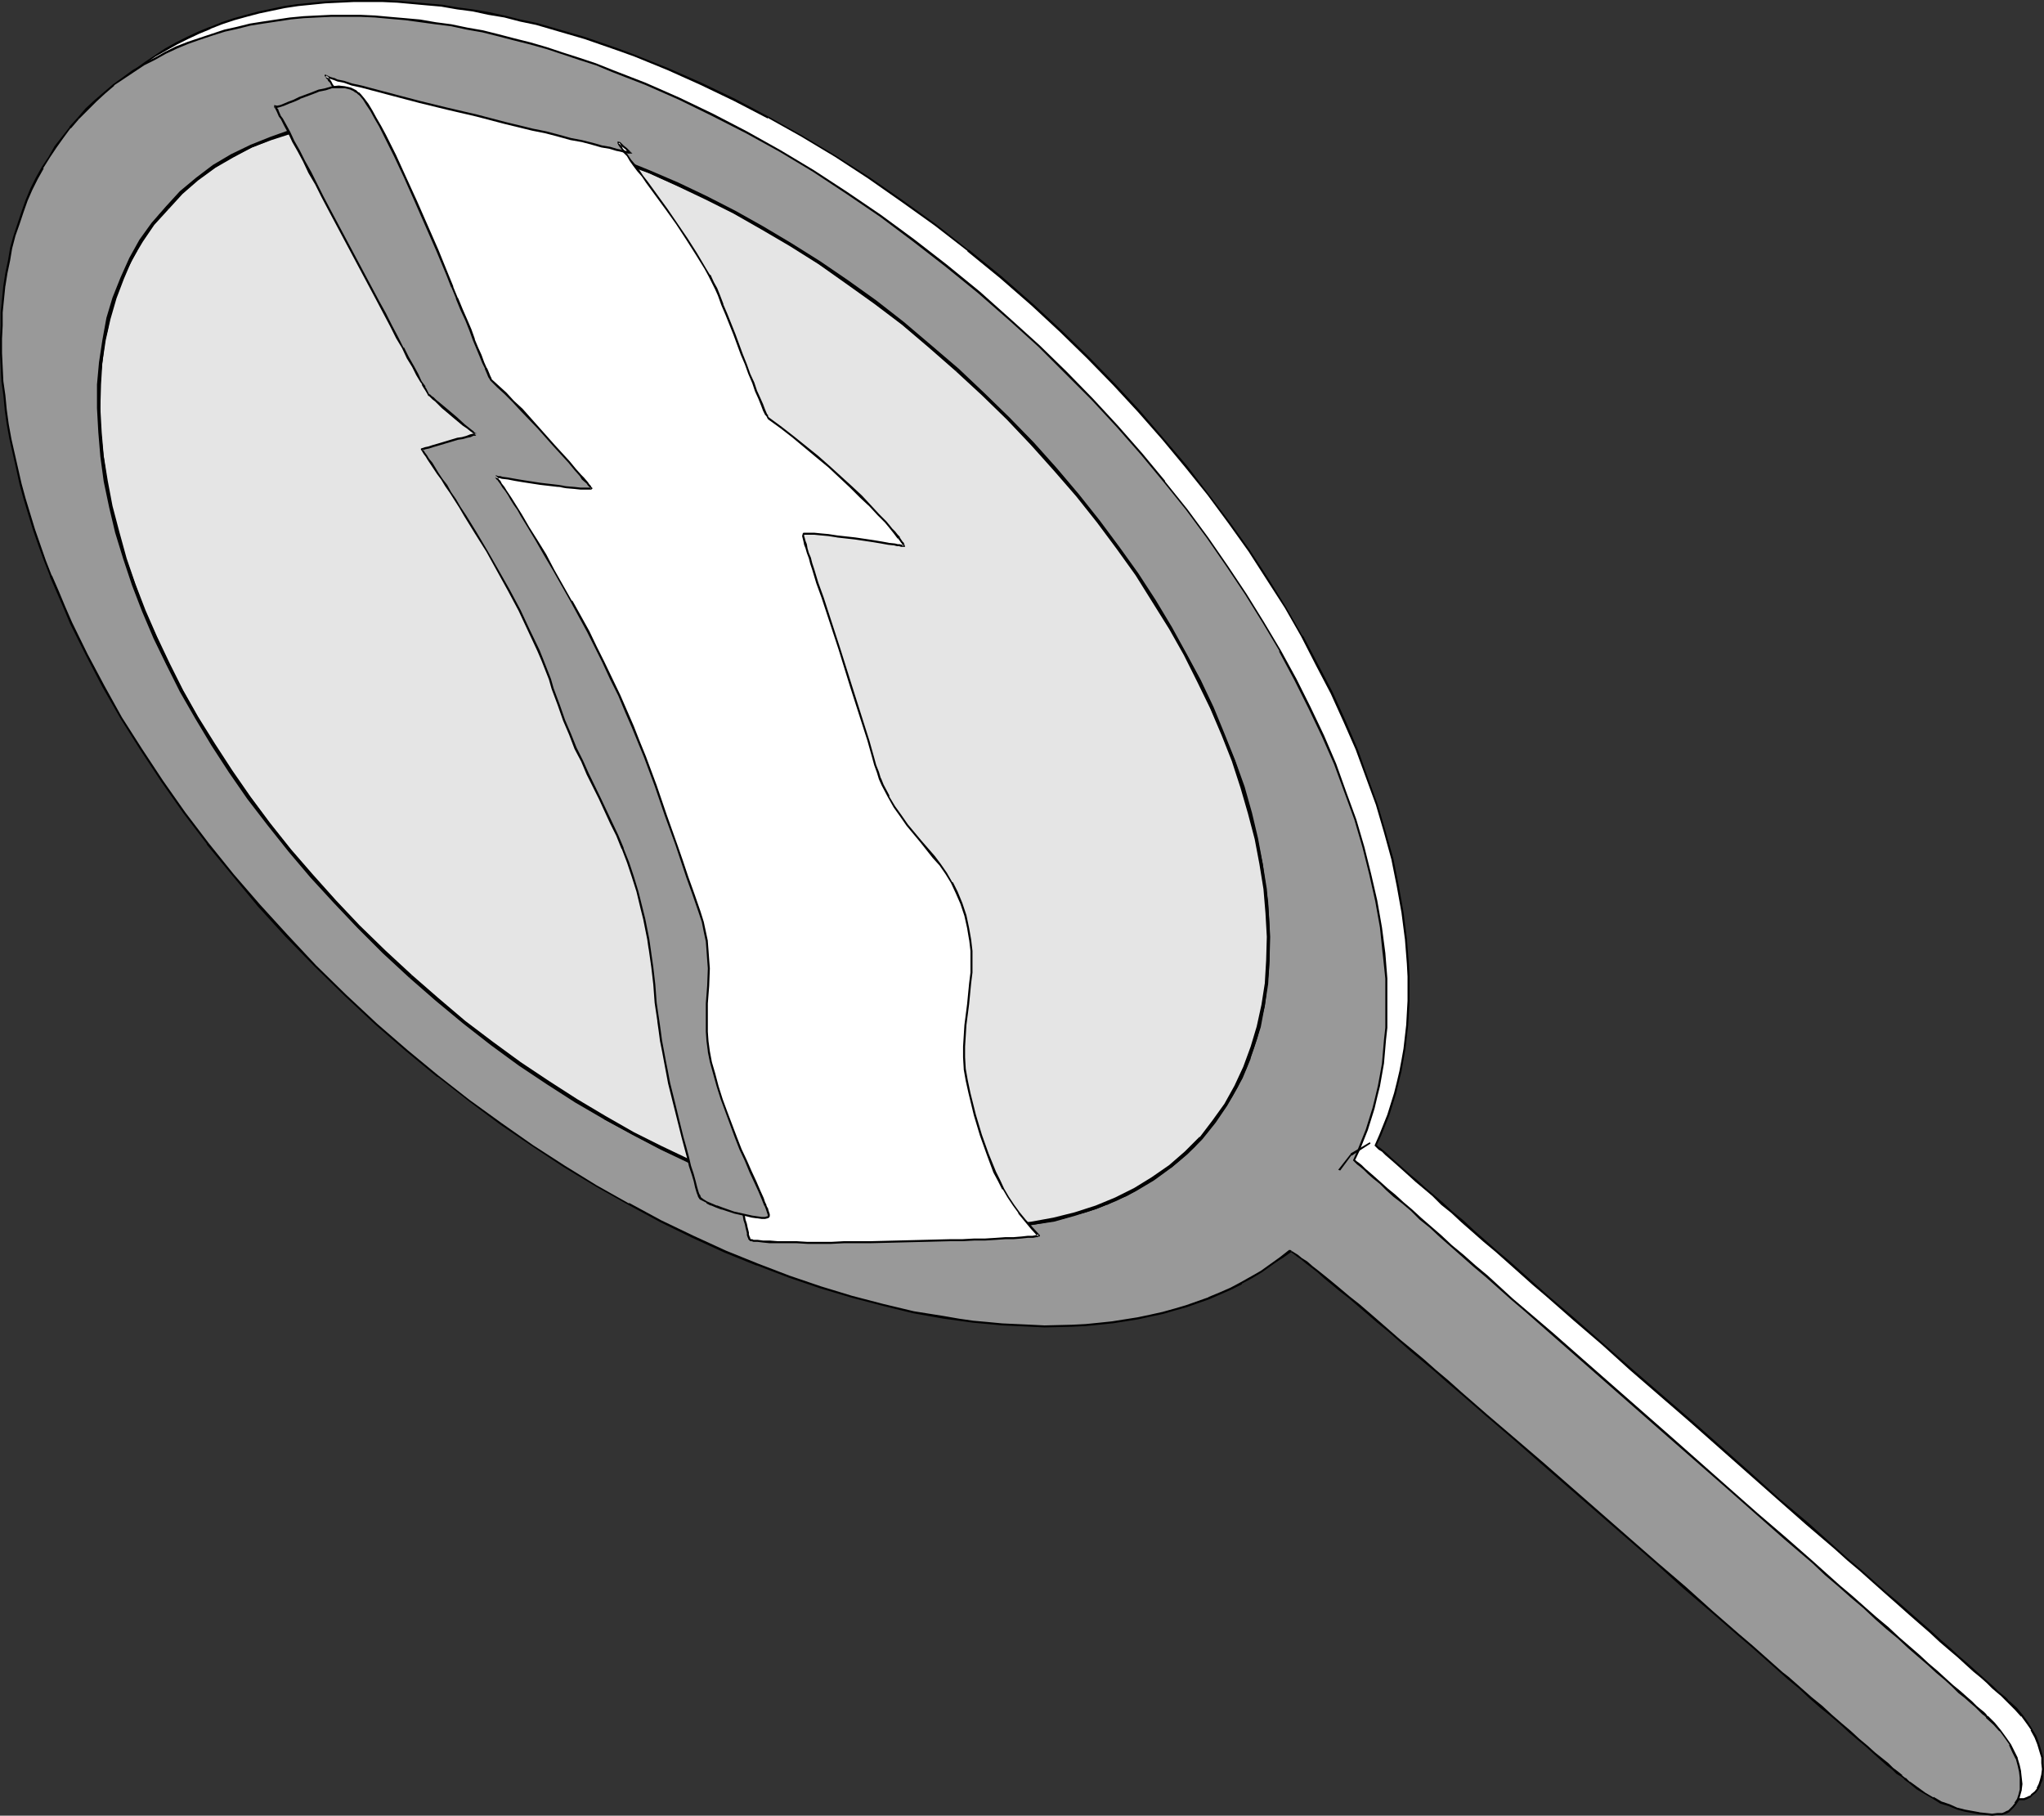 <?xml version="1.0" encoding="UTF-8" standalone="no"?>
<svg
   version="1.0"
   width="129.766mm"
   height="115.264mm"
   id="svg20"
   sodipodi:docname="Mirror 1.wmf"
   xmlns:inkscape="http://www.inkscape.org/namespaces/inkscape"
   xmlns:sodipodi="http://sodipodi.sourceforge.net/DTD/sodipodi-0.dtd"
   xmlns="http://www.w3.org/2000/svg"
   xmlns:svg="http://www.w3.org/2000/svg">
  <rect width="100%" height="100%" fill="#333333" stroke="none"/>
  <sodipodi:namedview
     id="namedview20"
     pagecolor="#ffffff"
     bordercolor="#000000"
     borderopacity="0.25"
     inkscape:showpageshadow="2"
     inkscape:pageopacity="0.0"
     inkscape:pagecheckerboard="0"
     inkscape:deskcolor="#d1d1d1"
     inkscape:document-units="mm" />
  <defs
     id="defs1">
    <pattern
       id="WMFhbasepattern"
       patternUnits="userSpaceOnUse"
       width="6"
       height="6"
       x="0"
       y="0" />
  </defs>
  <path
     style="fill:#ffffff;fill-opacity:1;fill-rule:evenodd;stroke:none"
     d="m 23.917,24.723 2.101,-2.101 2.101,-2.101 2.101,-1.939 2.262,-1.777 2.262,-1.777 2.586,-1.616 2.424,-1.454 2.586,-1.454 2.586,-1.454 2.747,-1.293 2.747,-1.131 L 53.166,5.656 56.075,4.686 59.146,3.717 62.054,3.07 65.125,2.424 68.357,1.777 71.589,1.293 74.821,0.97 78.053,0.646 81.446,0.323 84.84,0.162 H 88.234 l 3.555,0.162 3.555,0.162 3.555,0.162 3.555,0.323 3.717,0.485 3.717,0.485 3.555,0.646 3.717,0.646 3.878,0.808 3.878,0.808 3.717,0.97 3.878,0.97 3.878,1.293 4.04,1.131 7.757,2.747 4.04,1.454 7.918,3.07 8.08,3.555 8.08,3.878 8.08,4.201 8.08,4.524 7.918,4.848 8.08,5.171 8.08,5.494 7.918,5.817 7.918,6.14 7.757,6.464 7.757,6.625 6.626,6.302 6.626,6.302 6.141,6.464 6.141,6.464 5.656,6.625 5.494,6.625 5.333,6.787 5.01,6.625 4.848,6.787 4.525,6.787 4.202,6.948 3.878,6.787 3.717,6.787 3.394,6.787 3.232,6.787 2.747,6.787 2.586,6.625 2.262,6.625 2.101,6.625 1.616,6.464 1.454,6.464 0.97,6.302 0.808,6.14 0.485,6.14 0.162,3.07 v 5.817 l -0.162,2.909 -0.162,2.909 -0.646,5.656 -0.323,2.747 -0.646,2.747 -0.485,2.585 -0.646,2.585 -0.808,2.585 -0.97,2.585 -0.808,2.424 -0.97,2.585 -1.131,2.262 v 0.162 l 0.323,0.323 0.485,0.323 0.808,0.646 0.808,0.808 1.131,0.97 1.293,1.131 1.454,1.293 1.616,1.454 1.778,1.616 1.939,1.616 2.101,1.777 2.262,1.939 2.262,2.101 2.586,2.262 2.586,2.262 2.586,2.262 2.909,2.585 2.909,2.585 3.07,2.585 3.07,2.747 3.07,2.747 6.626,5.656 6.787,5.979 6.949,6.14 14.221,12.442 14.059,12.442 6.949,6.14 6.949,5.817 6.464,5.817 3.232,2.909 3.07,2.585 3.07,2.747 2.909,2.585 2.909,2.424 2.747,2.424 2.586,2.262 2.586,2.262 2.262,2.101 2.262,2.101 2.101,1.777 1.939,1.777 1.778,1.616 1.778,1.454 1.454,1.293 1.293,1.293 1.131,0.97 0.97,0.808 0.808,0.646 0.485,0.646 0.323,0.323 0.162,0.162 1.616,1.454 1.616,1.777 1.131,1.616 1.131,1.777 0.808,1.616 0.808,1.616 0.485,1.616 0.323,1.616 0.162,1.454 v 1.454 1.293 l -0.323,1.293 -0.323,1.131 -0.485,0.97 -0.646,0.808 -0.808,0.646 -0.323,0.485 -0.646,0.323 -0.97,0.162 -1.131,0.162 h -1.293 -1.293 l -1.616,-0.162 -1.778,-0.323 -1.778,-0.323 -1.939,-0.646 -1.778,-0.646 -1.939,-0.808 -1.939,-0.97 -1.939,-1.131 -1.939,-1.131 -1.778,-1.454 -0.162,-0.162 -0.323,-0.323 -0.646,-0.485 -0.808,-0.646 -0.97,-0.808 -1.131,-0.97 -1.293,-1.131 -1.454,-1.293 -1.616,-1.293 -1.778,-1.616 -1.939,-1.616 -2.101,-1.777 -2.262,-1.939 -2.262,-2.101 -2.424,-2.101 -2.586,-2.101 -2.747,-2.424 -2.747,-2.424 -1.293,-1.131 -1.454,-1.293 -2.909,-2.585 -3.07,-2.585 -3.07,-2.747 -6.302,-5.494 -3.394,-2.909 -3.232,-2.909 -6.787,-5.817 -13.574,-11.958 -13.736,-11.958 -6.787,-5.817 -6.464,-5.656 -6.464,-5.494 -3.07,-2.747 -2.909,-2.585 -3.07,-2.585 -2.747,-2.262 -2.747,-2.424 -2.586,-2.262 -2.586,-2.262 -2.586,-1.939 -2.262,-2.101 -2.262,-1.777 -1.939,-1.777 -1.939,-1.616 -1.778,-1.454 -1.778,-1.293 -1.454,-1.131 -1.293,-1.131 -1.131,-0.808 -0.97,-0.808 -0.808,-0.485 -0.485,-0.323 -0.485,-0.323 h -0.162 l -2.262,1.777 -2.262,1.616 -2.262,1.616 -2.262,1.293 -2.586,1.454 -2.424,1.293 -2.586,1.131 -2.586,1.131 -2.747,1.131 -2.747,0.808 -2.909,0.97 -2.909,0.808 -2.747,0.646 -3.07,0.646 -3.07,0.485 -3.07,0.323 -3.07,0.323 -3.232,0.323 -3.232,0.323 h -3.232 -3.394 -3.394 l -3.394,-0.162 -3.394,-0.162 -3.555,-0.323 -3.394,-0.485 -3.555,-0.485 -3.555,-0.485 -7.272,-1.293 -7.272,-1.616 -7.434,-1.939 -7.595,-2.262 -7.595,-2.585 -7.595,-2.909 -7.757,-3.232 -7.595,-3.393 -7.757,-3.878 -7.757,-4.04 -7.757,-4.363 -7.595,-4.686 -7.757,-5.009 -7.595,-5.171 -7.595,-5.656 -7.434,-5.817 -7.434,-6.14 -7.272,-6.302 -7.595,-6.948 -7.11,-7.11 -6.949,-7.271 -6.626,-7.11 -6.302,-7.433 -5.979,-7.433 -5.656,-7.595 -5.333,-7.433 -5.01,-7.595 -4.686,-7.595 -4.363,-7.595 -4.04,-7.595 -3.717,-7.595 -1.616,-3.878 -1.778,-3.717 -1.454,-3.717 -1.454,-3.717 -1.293,-3.717 -1.293,-3.717 -1.131,-3.717 -1.131,-3.555 -0.97,-3.717 L 9.211,108.911 8.565,105.356 7.757,101.801 7.11,98.246 6.626,94.691 6.141,91.298 5.979,87.904 5.656,84.511 5.494,81.118 v -3.393 -3.232 l 0.162,-3.232 0.323,-3.232 0.323,-3.07 0.485,-3.07 0.485,-3.07 0.646,-2.909 0.808,-2.909 0.808,-2.909 0.97,-2.747 1.131,-2.747 1.131,-2.747 1.293,-2.585 1.293,-2.585 1.616,-2.585 1.616,-2.424 1.616,-2.424 1.778,-2.262 z"
     id="path1" />
  <path
     style="fill:#000000;fill-opacity:1;fill-rule:evenodd;stroke:none"
     d="m 24.078,24.885 2.101,-2.101 2.101,-1.939 2.101,-2.101 2.262,-1.777 v 0 l 2.262,-1.777 2.424,-1.616 2.586,-1.454 v 0 l 2.586,-1.454 2.586,-1.293 2.747,-1.293 2.747,-1.131 h -0.162 L 53.328,5.817 56.237,4.848 59.146,4.04 62.216,3.232 65.286,2.585 68.357,1.939 71.589,1.454 v 0 L 74.821,1.131 78.053,0.808 81.446,0.646 84.84,0.485 h 3.394 3.555 l 3.555,0.162 3.555,0.323 3.555,0.323 3.717,0.323 h -0.162 l 3.717,0.646 3.717,0.485 3.717,0.808 3.878,0.646 3.717,0.97 3.878,0.808 3.878,1.131 3.878,1.131 3.878,1.131 7.918,2.747 4.04,1.454 7.918,3.232 v 0 l 7.918,3.555 8.08,3.878 8.08,4.201 V 28.278 l 8.08,4.524 8.08,4.848 7.918,5.171 8.08,5.656 7.918,5.656 7.918,6.14 h -0.162 l 7.918,6.464 7.595,6.625 6.787,6.302 6.464,6.302 6.302,6.464 5.979,6.464 5.818,6.625 5.494,6.625 v 0 l 5.333,6.625 5.01,6.787 4.848,6.787 4.363,6.787 4.363,6.787 3.878,6.787 v 0 l 3.555,6.948 3.555,6.787 3.07,6.787 2.909,6.625 v 0 l 2.424,6.625 2.424,6.625 1.939,6.625 1.778,6.464 1.293,6.464 1.131,6.302 0.808,6.302 v -0.162 l 0.485,6.14 0.162,3.07 v 5.817 l -0.162,2.909 -0.162,2.909 -0.646,5.656 v 0 l -0.485,2.747 -0.485,2.585 -0.646,2.747 -0.646,2.585 -0.808,2.585 -0.808,2.585 -0.97,2.424 -0.97,2.424 v 0 l -1.131,2.585 0.485,0.485 0.485,0.485 0.808,0.485 0.808,0.808 1.131,0.97 1.293,1.131 1.454,1.293 1.616,1.454 1.778,1.616 1.939,1.616 2.101,1.777 2.101,2.101 2.424,1.939 2.424,2.262 2.586,2.262 2.747,2.424 2.909,2.424 2.909,2.585 5.979,5.332 3.232,2.747 6.626,5.817 6.787,5.817 6.787,6.14 14.382,12.442 14.059,12.442 6.949,6.14 6.787,5.979 6.626,5.656 3.232,2.909 3.07,2.585 3.07,2.747 2.909,2.585 2.747,2.424 2.909,2.585 2.586,2.262 2.424,2.101 2.424,2.262 2.262,1.939 2.101,1.777 1.939,1.777 1.778,1.616 1.778,1.454 1.454,1.293 1.293,1.293 1.131,0.97 0.97,0.808 0.808,0.808 0.485,0.485 0.323,0.323 0.162,0.162 1.616,1.616 1.454,1.616 v -0.162 l 1.293,1.777 1.131,1.616 h -0.162 l 0.97,1.777 0.646,1.616 v 0 l 0.485,1.616 0.485,1.616 v -0.162 1.454 l 0.162,1.454 -0.162,1.293 v 0 l -0.323,1.293 -0.323,0.97 v 0 l -0.485,0.97 h 0.162 l -0.646,0.808 v 0 l -0.808,0.646 -0.323,0.485 v -0.162 l -0.646,0.323 v 0 l -0.808,0.323 v 0 h -1.131 l -1.293,0.162 -1.293,-0.162 -1.616,-0.162 v 0 l -1.778,-0.323 -1.778,-0.323 -1.778,-0.485 -1.939,-0.808 v 0 l -1.778,-0.808 -2.101,-0.97 v 0.162 l -1.778,-1.131 -1.939,-1.293 -1.778,-1.293 -0.162,-0.162 -0.485,-0.323 h 0.162 l -0.646,-0.485 -0.808,-0.646 -0.97,-0.808 -1.131,-0.97 -1.293,-1.131 -1.454,-1.293 -1.616,-1.293 -1.778,-1.616 -1.939,-1.616 -2.101,-1.939 -2.262,-1.777 -2.262,-2.101 -2.424,-2.101 -2.586,-2.101 -2.586,-2.424 -2.909,-2.424 -1.293,-1.131 -1.454,-1.293 -2.909,-2.585 -3.07,-2.585 -3.07,-2.747 -6.302,-5.494 -6.626,-5.817 -6.626,-5.817 -13.736,-11.958 -13.736,-11.958 -6.787,-5.817 -6.464,-5.656 -6.464,-5.494 -3.07,-2.747 -2.909,-2.585 -2.909,-2.585 -2.909,-2.424 -2.747,-2.262 -2.586,-2.262 -2.586,-2.262 -2.424,-2.101 -2.424,-1.939 -2.262,-1.777 -1.939,-1.777 -1.939,-1.616 -1.778,-1.454 -1.778,-1.293 v 0 l -1.454,-1.131 v 0 l -1.293,-1.131 v 0 l -1.131,-0.808 -1.778,-1.293 -0.646,-0.323 -0.485,-0.323 h -0.323 l 0.323,0.323 -0.162,0.162 h 0.162 l -0.162,-0.162 0.485,0.323 0.646,0.323 1.616,1.293 1.131,0.808 v 0 l 1.293,1.131 v 0 l 1.616,1.131 h -0.162 l 1.616,1.454 1.778,1.454 2.101,1.454 1.939,1.777 2.262,1.939 2.262,1.939 2.424,2.101 2.586,2.101 2.747,2.262 2.747,2.424 2.747,2.424 2.909,2.424 3.07,2.585 3.07,2.747 6.464,5.494 6.464,5.656 6.787,5.817 13.736,11.958 13.574,11.958 6.787,5.979 6.464,5.656 6.464,5.494 3.07,2.747 2.909,2.585 3.07,2.585 1.293,1.293 1.454,1.293 2.747,2.262 2.747,2.424 2.586,2.262 2.424,1.939 2.262,2.101 2.262,1.939 1.939,1.777 2.101,1.616 1.778,1.616 1.616,1.454 1.454,1.293 1.293,0.97 1.131,0.97 0.97,0.808 0.808,0.646 0.646,0.485 v 0 l 0.485,0.323 0.162,0.162 1.778,1.454 1.778,1.131 1.939,1.131 v 0 l 1.939,1.131 1.939,0.646 v 0 l 1.939,0.808 1.939,0.485 1.778,0.323 1.616,0.323 h 0.162 l 1.616,0.162 1.293,0.162 1.293,-0.162 h 1.131 0.162 l 0.808,-0.323 0.646,-0.323 0.485,-0.485 0.808,-0.646 v 0 l 0.646,-0.808 0.485,-0.97 v -0.162 l 0.485,-1.131 0.162,-1.131 v -0.162 l 0.162,-1.293 -0.162,-1.454 v -1.454 0 l -0.485,-1.616 -0.485,-1.616 v 0 l -0.646,-1.777 -0.97,-1.616 v 0 l -0.97,-1.616 -1.293,-1.777 v 0 l -1.454,-1.777 -1.778,-1.616 h -0.162 l -0.323,-0.485 -0.485,-0.485 -0.808,-0.646 -0.97,-0.808 -1.131,-1.131 -1.293,-1.131 -1.454,-1.293 -1.616,-1.454 -1.778,-1.616 -2.101,-1.777 -2.101,-1.939 -2.262,-1.939 -2.262,-2.101 -2.586,-2.262 -2.586,-2.262 -2.747,-2.424 -2.909,-2.424 -2.909,-2.585 -3.07,-2.747 -3.07,-2.585 -3.232,-2.909 -6.464,-5.817 -6.949,-5.817 -6.787,-6.14 -14.221,-12.604 -14.221,-12.281 -6.949,-6.14 -6.787,-5.979 -6.626,-5.656 -3.07,-2.747 -6.141,-5.494 -2.909,-2.424 -2.909,-2.585 -2.586,-2.262 -2.586,-2.424 -2.586,-2.101 -2.262,-2.101 -2.262,-1.939 -2.101,-1.777 -1.939,-1.777 -1.778,-1.454 -1.616,-1.454 -1.454,-1.293 -1.293,-1.131 -0.97,-0.97 -0.97,-0.808 -0.808,-0.646 -0.485,-0.323 -0.323,-0.485 v 0.323 l 1.131,-2.424 v 0 l 0.97,-2.424 0.97,-2.424 0.808,-2.585 0.808,-2.585 0.646,-2.747 0.646,-2.585 0.485,-2.747 0.485,-2.747 v 0 l 0.646,-5.656 0.162,-2.909 0.162,-2.909 v -5.817 l -0.162,-3.07 -0.485,-6.14 v 0 l -0.808,-6.302 -1.131,-6.302 -1.293,-6.464 -1.778,-6.302 -1.939,-6.625 -2.424,-6.625 -2.424,-6.787 v 0 l -2.909,-6.787 -3.07,-6.787 -3.555,-6.787 -3.555,-6.787 h -0.162 l -3.878,-6.787 -4.202,-6.787 -4.525,-6.948 -4.848,-6.787 -5.01,-6.625 -5.171,-6.787 v 0 l -5.656,-6.625 -5.656,-6.625 -5.979,-6.464 -6.302,-6.464 -6.464,-6.302 -6.787,-6.302 -7.757,-6.787 -7.757,-6.302 h -0.162 l -7.757,-6.14 -8.08,-5.817 -7.918,-5.494 -8.08,-5.171 -8.08,-4.848 -8.08,-4.524 v 0 l -7.918,-4.201 -8.08,-3.878 -8.08,-3.555 v 0 l -8.08,-3.232 -3.878,-1.454 -7.918,-2.747 -3.878,-1.131 -3.878,-1.131 -3.878,-1.131 -3.878,-0.808 -3.878,-0.97 -3.717,-0.808 -3.717,-0.646 -3.717,-0.485 -3.717,-0.646 v 0 L 102.454,0.808 98.899,0.485 95.344,0.162 91.789,0 H 88.234 84.84 l -3.394,0.162 -3.394,0.162 -3.232,0.323 -3.232,0.323 h -0.162 L 68.195,1.454 65.125,2.101 62.054,2.747 58.984,3.555 56.075,4.363 53.166,5.332 50.419,6.464 h -0.162 l -2.747,1.131 -2.747,1.293 -2.586,1.293 -2.586,1.454 v 0 l -2.424,1.616 -2.424,1.616 -2.424,1.777 v 0 l -2.262,1.777 -2.101,1.939 -2.101,2.101 -2.101,2.101 z"
     id="path2" />
  <path
     style="fill:#000000;fill-opacity:1;fill-rule:evenodd;stroke:none"
     d="m 314.473,296.354 -2.262,1.777 h 0.162 l -2.262,1.616 -2.262,1.454 -2.424,1.454 -2.424,1.454 v 0 l -2.586,1.293 -2.586,1.131 -2.586,1.131 v 0 l -2.747,0.97 -2.747,0.97 -2.747,0.808 -2.909,0.808 -2.909,0.646 -2.909,0.646 -3.07,0.485 -3.07,0.485 v 0 l -3.07,0.323 -3.232,0.323 -3.232,0.162 -6.626,0.162 -3.394,-0.162 -6.787,-0.323 -3.555,-0.323 -3.394,-0.323 v 0 l -3.555,-0.485 -3.555,-0.646 -7.272,-1.293 -7.272,-1.616 -7.434,-1.939 -7.595,-2.262 -7.434,-2.585 -7.757,-2.909 h 0.162 l -7.757,-3.07 -7.757,-3.555 -7.595,-3.717 -7.757,-4.201 v 0.162 l -7.757,-4.363 -7.757,-4.686 -7.595,-5.009 -7.595,-5.332 -7.595,-5.494 -7.434,-5.817 v 0 l -7.434,-6.14 -7.272,-6.302 -7.434,-6.948 -7.272,-7.11 -6.949,-7.271 -6.626,-7.271 -6.302,-7.433 -5.979,-7.271 v 0 l -5.656,-7.433 -5.333,-7.595 -5.01,-7.595 -4.686,-7.595 -4.363,-7.595 v 0 l -4.04,-7.595 -3.555,-7.595 -1.778,-3.717 -1.616,-3.878 -1.616,-3.717 v 0.162 l -1.293,-3.717 -1.454,-3.717 -1.293,-3.717 -1.131,-3.717 -0.97,-3.717 -0.97,-3.555 L 9.534,108.911 8.726,105.194 7.918,101.639 7.434,98.084 6.949,94.691 v 0 L 6.464,91.298 6.141,87.904 5.979,84.511 5.656,81.118 V 77.724 L 5.818,74.492 5.979,71.261 6.141,68.029 6.464,64.959 v 0 l 0.485,-3.07 0.646,-2.909 0.646,-3.07 0.808,-2.909 0.808,-2.747 0.97,-2.909 0.97,-2.747 v 0 l 1.293,-2.585 1.293,-2.747 1.293,-2.585 v 0 l 1.454,-2.424 1.616,-2.424 1.616,-2.424 1.939,-2.262 v 0 l 1.778,-2.262 -0.323,-0.323 -1.939,2.262 v 0 l -1.778,2.424 -1.616,2.262 -1.616,2.424 -1.616,2.585 v 0 l -1.293,2.585 -1.293,2.585 -1.293,2.747 v 0 l -0.97,2.747 -0.97,2.909 -0.808,2.747 -0.808,2.909 -0.646,3.07 -0.646,3.07 -0.485,3.07 v 0 L 5.656,68.029 5.494,71.261 5.333,74.492 5.171,77.724 v 3.393 l 0.323,3.393 0.162,3.393 0.323,3.393 0.485,3.393 v 0.162 l 0.485,3.393 0.485,3.555 0.808,3.555 0.808,3.555 0.97,3.717 0.97,3.555 0.97,3.717 1.131,3.555 1.293,3.717 1.454,3.717 1.293,3.717 v 0.162 l 1.616,3.717 1.616,3.717 1.778,3.878 3.555,7.433 4.04,7.756 h 0.162 l 4.363,7.595 4.686,7.433 5.01,7.595 5.333,7.595 5.656,7.433 v 0.162 l 5.979,7.433 6.302,7.433 6.626,7.271 6.949,7.11 7.11,7.11 7.595,6.948 7.272,6.302 7.434,6.14 v 0 l 7.595,5.817 7.434,5.656 7.595,5.171 7.757,5.009 7.757,4.686 7.595,4.363 v 0 l 7.757,4.201 7.757,3.717 7.757,3.555 7.595,3.07 v 0 l 7.757,2.909 7.595,2.585 7.434,2.262 7.434,1.939 7.434,1.777 7.11,1.293 3.555,0.485 3.555,0.485 h 0.162 l 3.394,0.323 3.555,0.323 6.787,0.323 3.394,0.162 6.626,-0.162 3.232,-0.162 3.232,-0.323 3.07,-0.323 v 0 l 3.07,-0.485 3.07,-0.485 3.07,-0.646 2.909,-0.646 2.909,-0.808 2.747,-0.808 2.747,-0.97 2.747,-0.97 v 0 l 2.747,-1.131 2.586,-1.131 2.424,-1.293 v -0.162 l 2.424,-1.293 2.424,-1.454 2.262,-1.616 2.262,-1.616 h 0.162 l 2.101,-1.777 z"
     id="path3" />
  <path
     style="fill:#999999;fill-opacity:1;fill-rule:evenodd;stroke:none"
     d="m 18.746,28.44 1.939,-2.262 2.101,-1.939 2.262,-1.939 2.262,-1.939 2.262,-1.616 2.424,-1.777 2.586,-1.454 2.424,-1.454 2.586,-1.293 2.747,-1.293 2.909,-1.131 2.747,-1.131 2.909,-0.97 2.909,-0.808 3.07,-0.808 3.07,-0.646 3.232,-0.646 3.07,-0.485 3.232,-0.323 3.394,-0.323 3.232,-0.162 3.394,-0.162 3.555,-0.162 3.394,0.162 3.555,0.162 3.555,0.162 3.717,0.323 3.555,0.485 3.717,0.485 3.717,0.646 3.717,0.646 3.878,0.808 3.717,0.808 3.878,0.97 3.878,1.131 3.878,1.131 3.878,1.131 3.878,1.293 4.04,1.454 3.878,1.454 8.08,3.232 7.918,3.393 8.08,3.878 8.08,4.363 8.08,4.363 8.08,4.848 8.08,5.332 7.918,5.332 7.918,5.817 7.918,6.14 7.757,6.464 7.757,6.787 6.787,6.14 6.464,6.464 6.302,6.302 5.979,6.464 5.818,6.625 5.494,6.625 5.333,6.787 5.01,6.787 4.686,6.625 4.525,6.787 4.202,6.948 4.04,6.787 3.717,6.787 3.394,6.787 3.07,6.787 2.909,6.787 2.586,6.625 2.262,6.625 1.939,6.625 1.778,6.464 1.293,6.464 1.131,6.302 0.808,6.14 0.485,6.14 0.162,3.07 v 5.817 l -0.162,2.909 -0.162,2.909 -0.646,5.656 -0.485,2.747 -0.485,2.747 -0.485,2.585 -0.808,2.585 -0.646,2.585 -0.97,2.585 -0.97,2.424 -0.97,2.585 -0.97,2.262 v 0.162 l 0.323,0.323 0.485,0.323 0.646,0.646 0.97,0.808 1.131,0.97 1.293,1.131 1.454,1.293 1.616,1.454 1.778,1.616 1.939,1.616 2.101,1.777 2.101,1.939 2.424,2.101 2.424,2.262 2.586,2.262 2.747,2.262 2.747,2.585 3.07,2.585 2.909,2.585 3.07,2.747 3.232,2.747 6.626,5.656 6.626,5.979 6.949,6.14 14.221,12.442 14.221,12.442 6.949,6.14 6.787,5.979 6.626,5.656 3.232,2.909 3.07,2.747 3.07,2.585 2.909,2.585 2.747,2.585 2.747,2.262 2.747,2.424 2.424,2.262 2.424,1.939 2.262,2.101 2.101,1.777 1.939,1.777 1.778,1.616 1.616,1.454 1.616,1.293 1.293,1.293 1.131,0.97 0.808,0.808 0.808,0.808 0.646,0.485 0.323,0.323 v 0.162 l 1.778,1.454 1.454,1.777 1.293,1.616 1.131,1.777 0.808,1.616 0.808,1.616 0.485,1.616 0.162,1.616 0.323,1.454 v 1.454 l -0.162,1.293 -0.323,1.293 -0.323,1.131 -0.485,0.97 -0.646,0.808 -0.646,0.646 -0.485,0.485 -0.646,0.323 -0.808,0.162 -1.131,0.162 h -1.293 -1.454 l -1.616,-0.162 -1.616,-0.323 -1.939,-0.323 -1.778,-0.646 -1.939,-0.646 -1.939,-0.808 -1.939,-0.97 -1.778,-1.131 -1.939,-1.131 -1.778,-1.454 -0.162,-0.162 -0.485,-0.323 -0.485,-0.485 -0.808,-0.646 -0.97,-0.808 -1.293,-0.97 -1.293,-1.131 -1.454,-1.293 -1.616,-1.293 -1.778,-1.616 -1.939,-1.616 -2.101,-1.777 -2.101,-1.939 -2.424,-2.101 -2.424,-2.101 -2.586,-2.101 -2.586,-2.424 -2.747,-2.424 -1.454,-1.131 -1.454,-1.293 -2.909,-2.585 -2.909,-2.585 -3.232,-2.747 -6.302,-5.494 -3.232,-2.909 -3.232,-2.909 -6.787,-5.817 -27.472,-23.915 -6.626,-5.817 -6.626,-5.656 -6.302,-5.494 -3.07,-2.747 -3.07,-2.585 -2.909,-2.585 -2.909,-2.262 -2.747,-2.424 -2.586,-2.262 -2.586,-2.262 -2.424,-1.939 -2.262,-2.101 -2.262,-1.777 -2.101,-1.777 -1.939,-1.454 -1.778,-1.616 -1.616,-1.293 -1.454,-1.131 -1.293,-1.131 -1.131,-0.808 -0.97,-0.808 -0.808,-0.485 -0.646,-0.323 -0.323,-0.323 h -0.323 l -2.101,1.777 -2.262,1.616 -2.262,1.616 -2.424,1.293 -2.424,1.454 -2.424,1.293 -2.586,1.131 -2.747,1.131 -2.586,1.131 -2.909,0.808 -2.747,0.97 -2.909,0.808 -2.909,0.646 -3.07,0.646 -2.909,0.485 -3.232,0.323 -3.07,0.485 -3.232,0.162 -3.232,0.323 h -6.626 -3.232 l -3.394,-0.162 -3.555,-0.162 -3.394,-0.323 -3.555,-0.485 -3.555,-0.485 -3.555,-0.485 -7.272,-1.293 -7.272,-1.616 -7.434,-1.939 -7.595,-2.262 -7.434,-2.585 -7.757,-2.909 -7.595,-3.232 -7.757,-3.393 -7.757,-3.878 -7.595,-4.04 -7.757,-4.363 -7.757,-4.686 -7.757,-5.009 -7.595,-5.171 -7.434,-5.656 -7.595,-5.817 -7.434,-6.14 -7.272,-6.302 -7.434,-6.948 -7.272,-7.11 -6.949,-7.271 -6.626,-7.11 -6.141,-7.433 -6.141,-7.433 -5.494,-7.595 -5.333,-7.433 -5.171,-7.595 -4.686,-7.595 -4.202,-7.595 -4.202,-7.595 -3.555,-7.595 -1.778,-3.878 -1.616,-3.717 -1.454,-3.717 -1.454,-3.717 L 9.534,130.725 8.242,127.009 6.949,123.454 5.979,119.737 5.01,116.021 4.04,112.466 3.232,108.911 2.586,105.356 1.939,101.801 1.454,98.246 0.97,94.853 0.646,91.459 0.323,84.673 V 81.279 78.047 L 0.485,74.977 0.646,71.745 1.131,68.514 1.616,65.443 2.101,62.373 2.747,59.465 3.555,56.556 l 0.808,-2.909 0.97,-2.747 1.131,-2.747 1.131,-2.747 1.293,-2.585 1.293,-2.585 1.616,-2.585 1.616,-2.424 1.616,-2.262 1.778,-2.424 z"
     id="path4" />
  <path
     style="fill:#000000;fill-opacity:1;fill-rule:evenodd;stroke:none"
     d="m 18.907,28.601 2.101,-2.101 2.101,-2.101 2.101,-1.939 2.262,-1.939 h -0.162 l 2.424,-1.616 2.424,-1.616 2.424,-1.616 v 0 l 2.586,-1.293 2.586,-1.454 2.747,-1.293 2.747,-1.131 v 0 L 47.995,9.534 50.904,8.564 53.974,7.595 56.883,6.948 60.115,6.14 63.186,5.656 66.418,5.171 69.65,4.686 H 69.488 L 72.882,4.363 76.114,4.201 79.507,4.04 h 3.555 3.394 l 3.555,0.162 3.555,0.323 3.717,0.323 3.555,0.485 v 0 l 3.555,0.485 3.878,0.485 3.717,0.808 3.717,0.646 3.878,0.97 3.717,0.97 3.878,0.97 4.04,1.131 3.878,1.293 3.878,1.293 4.04,1.293 3.878,1.616 7.918,3.07 v 0 l 8.08,3.555 7.918,3.878 8.242,4.201 v 0 l 7.918,4.363 8.08,4.848 8.08,5.332 8.08,5.494 7.757,5.817 7.918,6.14 v 0 l 7.757,6.302 7.757,6.787 6.787,6.14 6.464,6.464 6.302,6.302 5.979,6.464 5.818,6.625 5.494,6.625 v 0 l 5.333,6.625 5.01,6.787 4.686,6.787 4.525,6.787 4.202,6.787 4.04,6.787 h -0.162 l 3.717,6.948 3.394,6.787 3.232,6.787 2.909,6.625 v 0 l 2.424,6.625 2.424,6.625 1.939,6.625 1.616,6.464 1.454,6.464 1.131,6.302 0.646,6.302 v -0.162 l 0.646,6.14 v 3.07 5.817 2.909 l -0.323,2.909 -0.485,5.656 v 0 l -0.485,2.747 -0.485,2.585 -0.646,2.747 -0.646,2.585 -0.808,2.585 -0.808,2.585 -0.97,2.424 -0.97,2.424 v 0 l -1.131,2.585 0.485,0.485 0.485,0.485 0.646,0.485 0.97,0.808 0.97,0.97 1.293,1.131 1.616,1.293 1.454,1.454 1.778,1.616 2.101,1.616 2.101,1.777 2.101,2.101 2.424,1.939 2.424,2.262 2.586,2.262 2.747,2.424 2.747,2.424 3.07,2.585 5.979,5.332 3.232,2.747 6.626,5.817 6.626,5.817 21.17,18.583 14.221,12.442 6.949,6.14 6.787,5.979 6.626,5.656 3.07,2.909 3.232,2.747 2.909,2.585 3.07,2.585 2.747,2.585 2.747,2.424 2.747,2.262 2.424,2.262 2.424,2.101 2.262,1.939 2.101,1.939 1.939,1.616 1.778,1.616 1.616,1.616 1.454,1.131 1.454,1.293 1.131,0.97 0.808,0.808 0.808,0.808 0.646,0.485 0.323,0.323 v 0.162 l 1.778,1.616 1.454,1.616 v -0.162 l 1.293,1.777 1.131,1.616 h -0.162 l 0.808,1.777 0.808,1.616 v -0.162 l 0.485,1.777 0.323,1.454 v 0 l 0.162,1.454 v 1.454 1.293 0 l -0.323,1.293 -0.323,0.97 v 0 l -0.646,0.97 h 0.162 l -0.646,0.808 v 0 l -0.646,0.646 -0.485,0.485 0.162,-0.162 -0.808,0.323 h 0.162 l -0.808,0.323 v 0 h -1.131 l -1.293,0.162 -1.454,-0.162 -1.616,-0.162 h 0.162 l -1.778,-0.323 -1.778,-0.323 -1.939,-0.485 -1.778,-0.808 v 0 l -1.939,-0.646 -1.939,-1.131 v 0.162 l -1.939,-1.131 -1.778,-1.293 -1.778,-1.293 -0.323,-0.162 -0.323,-0.323 v 0 l -0.485,-0.485 h -0.162 l -0.808,-0.646 h 0.162 l -0.97,-0.808 -1.293,-0.97 -1.131,-1.131 -1.616,-1.293 -1.616,-1.293 -1.778,-1.616 -1.939,-1.616 -2.101,-1.939 -2.101,-1.777 -2.424,-2.101 -2.262,-2.101 -2.586,-2.101 -2.747,-2.424 -2.747,-2.424 -1.454,-1.131 -1.454,-1.293 -2.909,-2.585 -2.909,-2.585 -3.232,-2.747 -6.302,-5.494 -6.464,-5.817 -6.787,-5.817 -27.31,-23.915 -6.787,-5.817 -6.626,-5.656 -6.302,-5.494 -3.07,-2.747 -3.07,-2.585 -2.909,-2.585 -2.909,-2.424 -2.747,-2.262 -2.586,-2.262 -2.586,-2.262 -2.424,-2.101 -2.262,-1.939 -2.262,-1.777 -2.101,-1.777 -1.939,-1.616 -1.778,-1.454 -1.616,-1.293 v 0 l -1.454,-1.131 v 0 l -1.293,-1.131 v 0 l -1.293,-0.808 -0.97,-0.808 -0.808,-0.485 -0.485,-0.323 h -0.646 l 0.485,0.323 0.485,0.323 0.808,0.646 0.97,0.646 1.131,0.97 v 0 l 1.293,0.97 v 0 l 1.454,1.131 v 0 l 1.616,1.454 1.778,1.454 1.939,1.616 2.101,1.616 2.262,1.939 2.262,1.939 2.424,2.101 2.586,2.101 2.586,2.262 2.747,2.424 2.909,2.424 2.909,2.424 2.909,2.585 3.232,2.747 6.302,5.494 6.626,5.656 6.626,5.817 27.472,23.915 6.626,5.979 6.626,5.656 6.302,5.494 3.232,2.747 2.909,2.585 2.909,2.585 1.454,1.293 1.454,1.293 2.747,2.262 2.586,2.424 2.586,2.262 2.424,1.939 2.424,2.101 2.101,1.939 2.101,1.777 1.939,1.616 1.778,1.616 1.616,1.454 1.454,1.293 1.293,0.97 1.131,1.131 1.131,0.646 v 0 l 0.808,0.646 h -0.162 l 0.646,0.485 v 0 l 0.485,0.323 0.162,0.162 1.778,1.454 1.939,1.131 1.939,1.131 v 0 l 1.778,1.131 2.101,0.646 v 0 l 1.939,0.808 1.778,0.485 1.778,0.323 1.778,0.323 v 0 l 1.616,0.162 1.454,0.162 1.293,-0.162 h 1.131 v 0 l 0.97,-0.323 v 0 l 0.646,-0.323 0.485,-0.485 0.646,-0.646 v 0 l 0.646,-0.808 0.646,-0.97 v -0.162 l 0.323,-1.131 0.323,-1.131 v -0.162 l 0.162,-1.293 -0.162,-1.454 -0.162,-1.454 v -0.162 l -0.323,-1.454 -0.485,-1.616 v -0.162 l -0.808,-1.616 -0.808,-1.616 v 0 l -1.131,-1.616 -1.293,-1.777 v 0 l -1.454,-1.777 -1.616,-1.616 h -0.162 l -0.323,-0.485 -0.485,-0.485 -0.808,-0.646 -0.97,-0.808 -1.131,-1.131 -1.293,-1.131 -1.454,-1.293 -1.778,-1.454 -1.778,-1.616 -1.939,-1.777 -2.101,-1.777 -2.262,-2.101 -2.424,-2.101 -2.424,-2.101 -2.586,-2.424 -2.909,-2.424 -2.747,-2.424 -2.909,-2.585 -3.07,-2.585 -3.07,-2.747 -3.232,-2.909 -6.626,-5.817 -6.787,-5.817 -6.949,-6.14 -14.059,-12.442 -21.17,-18.583 -6.787,-5.979 -6.626,-5.656 -3.232,-2.747 -5.979,-5.494 -2.909,-2.424 -2.909,-2.585 -2.747,-2.262 -2.586,-2.424 -2.424,-2.101 -2.424,-2.101 -2.101,-1.939 -2.101,-1.777 -1.939,-1.777 -1.778,-1.454 -1.616,-1.454 -1.454,-1.293 -1.293,-1.131 -1.131,-0.97 -0.808,-0.808 -0.808,-0.646 -0.485,-0.323 -0.323,-0.485 v 0.323 l 1.131,-2.424 v 0 l 0.97,-2.424 0.97,-2.424 0.808,-2.585 0.808,-2.585 0.646,-2.747 0.646,-2.585 0.485,-2.747 0.485,-2.747 v 0 l 0.485,-5.656 0.323,-2.909 v -2.909 -5.817 -3.07 l -0.485,-6.14 v 0 l -0.808,-6.14 -1.131,-6.464 -1.454,-6.302 -1.616,-6.464 -1.939,-6.625 -2.424,-6.625 -2.424,-6.787 v 0 l -2.909,-6.787 -3.232,-6.787 -3.394,-6.787 -3.717,-6.787 v 0 l -4.04,-6.787 -4.202,-6.787 -4.525,-6.787 -4.686,-6.787 -5.01,-6.787 -5.333,-6.625 v -0.162 l -5.494,-6.625 -5.818,-6.625 -5.979,-6.464 -6.302,-6.464 -6.464,-6.302 -6.787,-6.14 -7.595,-6.787 -7.918,-6.464 v 0 l -7.918,-6.14 -7.918,-5.817 -8.08,-5.494 -7.918,-5.171 -8.08,-4.848 -8.08,-4.524 v 0 l -8.08,-4.201 -8.08,-3.878 -8.08,-3.555 v 0 l -7.918,-3.07 -4.04,-1.616 -3.878,-1.293 -4.04,-1.293 -3.878,-1.293 -3.878,-1.131 -3.878,-0.97 -3.717,-0.97 -3.878,-0.97 -3.717,-0.646 -3.878,-0.808 -3.717,-0.485 -3.717,-0.646 v 0 L 97.283,4.363 93.566,4.04 90.011,3.717 86.456,3.555 H 83.062 79.507 l -3.394,0.162 -3.232,0.162 -3.394,0.323 v 0 L 66.256,4.686 63.024,5.171 59.954,5.656 56.722,6.464 53.813,7.11 50.904,8.079 47.995,9.049 45.086,10.019 v 0 l -2.909,1.131 -2.586,1.293 -2.586,1.454 -2.586,1.293 v 0.162 l -2.586,1.454 -2.424,1.777 -2.262,1.616 v 0 l -2.262,1.939 -2.262,1.939 -2.101,1.939 -1.939,2.262 z"
     id="path5" />
  <path
     style="fill:#000000;fill-opacity:1;fill-rule:evenodd;stroke:none"
     d="m 310.11,300.232 -0.485,-0.323 h -0.323 l -2.262,1.777 v 0 l -2.262,1.616 -2.262,1.616 -2.262,1.293 -2.586,1.454 v 0 l -2.424,1.293 -2.586,1.131 -2.747,1.131 h 0.162 l -2.747,0.97 -2.747,0.97 -2.747,0.808 -2.909,0.808 -2.909,0.646 -3.07,0.646 -3.07,0.485 -3.07,0.485 v 0 l -3.07,0.323 -3.232,0.323 -3.232,0.162 -6.626,0.162 -3.232,-0.162 -6.949,-0.323 -3.394,-0.323 -3.555,-0.323 v 0 l -3.394,-0.485 -3.717,-0.646 -7.11,-1.131 -7.434,-1.777 -7.434,-1.939 -7.434,-2.262 -7.595,-2.585 -7.595,-2.909 v 0 l -7.595,-3.07 -7.757,-3.555 -7.757,-3.717 -7.757,-4.201 v 0.162 l -7.757,-4.363 -7.595,-4.686 -7.757,-5.009 -7.595,-5.332 -7.595,-5.494 -7.434,-5.817 v 0 l -7.434,-6.14 -7.272,-6.302 -7.434,-6.948 -7.272,-7.11 -6.787,-7.271 -6.626,-7.271 -6.302,-7.271 -5.979,-7.433 v 0 l -5.656,-7.433 -5.333,-7.595 -5.01,-7.595 -4.848,-7.595 -4.202,-7.595 v 0 l -4.04,-7.595 -3.717,-7.595 -1.616,-3.717 -1.616,-3.878 -1.616,-3.717 v 0.162 L 10.989,134.442 9.696,130.725 8.403,127.009 7.272,123.292 6.141,119.576 5.171,116.021 4.363,112.466 3.555,108.911 2.747,105.356 2.101,101.801 1.616,98.246 v 0 L 1.293,94.853 0.808,91.459 0.485,84.673 V 81.279 L 0.646,78.047 V 74.977 L 0.97,71.745 1.293,68.514 v 0.162 L 1.778,65.605 2.424,62.535 2.909,59.626 3.717,56.556 4.686,53.809 5.656,50.9 6.626,48.153 v 0 l 1.131,-2.585 1.293,-2.585 1.454,-2.585 h -0.162 l 1.616,-2.585 1.616,-2.424 1.616,-2.262 1.778,-2.424 v 0.162 l 1.939,-2.262 -0.323,-0.323 -1.939,2.101 v 0.162 l -1.778,2.262 -1.778,2.262 -1.454,2.585 -1.616,2.424 v 0 L 8.565,42.659 7.272,45.245 6.141,47.992 v 0 l -0.97,2.747 -0.97,2.909 -0.97,2.909 -0.808,2.909 -0.485,2.909 -0.646,3.07 -0.485,3.07 v 0 l -0.323,3.232 -0.323,3.232 v 3.07 L 0,81.279 v 3.393 l 0.323,6.787 0.485,3.393 0.323,3.393 v 0.162 l 0.485,3.393 0.646,3.555 0.808,3.555 0.808,3.555 0.808,3.717 0.97,3.555 1.131,3.717 1.131,3.717 1.293,3.717 1.293,3.555 1.454,3.717 v 0.162 l 1.616,3.717 1.616,3.717 1.616,3.878 3.717,7.433 4.04,7.756 v 0 l 4.363,7.595 4.686,7.433 5.01,7.595 5.333,7.595 5.656,7.433 v 0.162 l 6.141,7.433 6.141,7.433 6.626,7.271 6.949,7.11 7.272,7.11 7.434,6.948 7.272,6.302 7.434,6.14 h 0.162 l 7.434,5.817 7.595,5.656 7.595,5.171 7.595,5.009 7.757,4.686 7.757,4.363 v 0 l 7.757,4.201 7.595,3.717 7.757,3.555 7.595,3.07 h 0.162 l 7.595,2.909 7.595,2.585 7.595,2.262 7.434,1.939 7.272,1.777 7.272,1.293 3.555,0.485 3.555,0.485 v 0 l 3.555,0.323 3.394,0.323 6.949,0.323 3.232,0.162 6.626,-0.162 3.232,-0.162 3.232,-0.323 3.07,-0.323 h 0.162 l 3.07,-0.485 3.07,-0.485 2.909,-0.646 3.07,-0.646 2.747,-0.808 2.909,-0.808 2.747,-0.97 2.747,-0.97 v 0 l 2.586,-1.131 2.586,-1.131 2.586,-1.293 v -0.162 l 2.424,-1.293 2.424,-1.454 2.262,-1.616 2.262,-1.616 v 0 l 2.262,-1.777 -0.323,0.162 h 0.323 l -0.162,-0.162 z"
     id="path6" />
  <path
     style="fill:#e5e5e5;fill-opacity:1;fill-rule:evenodd;stroke:none"
     d="m 40.077,49.931 1.616,-1.939 1.939,-1.777 1.778,-1.616 1.939,-1.616 4.04,-2.909 2.262,-1.454 2.101,-1.131 2.262,-1.131 2.262,-1.131 2.424,-1.131 2.424,-0.808 2.424,-0.97 2.586,-0.646 2.586,-0.808 2.586,-0.646 5.494,-0.97 2.747,-0.323 2.747,-0.323 2.909,-0.162 2.747,-0.162 h 3.07 2.909 l 5.979,0.162 6.141,0.646 6.302,0.808 6.464,1.131 6.464,1.616 6.626,1.777 6.626,1.939 6.626,2.262 6.626,2.747 6.787,2.909 6.949,3.232 6.626,3.393 6.949,3.878 6.787,4.04 6.626,4.363 6.787,4.524 6.787,4.848 6.626,5.171 6.464,5.332 6.464,5.656 6.302,5.817 6.141,5.979 5.818,6.14 5.494,5.979 5.171,6.302 5.01,6.302 4.686,6.302 4.525,6.302 4.202,6.464 3.878,6.464 3.717,6.302 3.232,6.464 3.07,6.464 2.747,6.302 2.424,6.302 2.101,6.302 1.778,6.302 1.616,6.14 1.131,5.979 0.97,5.979 0.323,3.07 0.162,2.909 0.162,2.909 0.162,2.747 v 2.909 l -0.162,2.747 -0.162,2.747 -0.162,2.585 -0.323,2.747 -0.485,2.585 -0.485,2.585 -0.646,2.585 -0.646,2.585 -1.616,4.848 -1.939,4.686 -2.262,4.363 -1.293,2.101 -1.454,2.101 -1.454,2.101 -1.616,1.939 -1.616,1.939 -1.778,1.939 -1.778,1.777 -1.778,1.616 -1.939,1.616 -2.101,1.454 -2.101,1.454 -2.101,1.293 -2.101,1.293 -2.262,1.131 -2.424,1.131 -2.262,0.97 -2.424,0.97 -2.424,0.808 -2.586,0.808 -2.586,0.808 -2.586,0.485 -2.747,0.485 -2.586,0.485 -2.747,0.485 -2.909,0.323 -5.818,0.323 h -2.747 -3.07 l -5.979,-0.323 -6.141,-0.485 -6.302,-0.808 -6.302,-1.293 -6.626,-1.454 -6.464,-1.777 -6.626,-1.939 -6.787,-2.424 -6.787,-2.585 -6.626,-2.909 -6.787,-3.232 -6.949,-3.555 -6.787,-3.717 -6.787,-4.04 -6.787,-4.363 -6.626,-4.524 -6.787,-4.848 -6.626,-5.171 -6.464,-5.332 -6.464,-5.656 -6.302,-5.817 -6.141,-5.979 -5.656,-6.14 -5.656,-6.14 -5.171,-6.14 -5.01,-6.302 -4.848,-6.302 -4.363,-6.302 -4.202,-6.464 -3.878,-6.464 -3.555,-6.464 -3.394,-6.302 -3.07,-6.464 -2.747,-6.464 -2.424,-6.302 -2.101,-6.14 -1.939,-6.302 -1.454,-6.14 -1.293,-6.14 -0.808,-5.817 -0.323,-3.07 -0.162,-2.909 -0.323,-2.909 v -2.747 -2.909 -2.747 l 0.323,-2.747 0.162,-2.747 0.323,-2.585 0.485,-2.747 0.485,-2.585 0.646,-2.424 0.646,-2.585 0.808,-2.424 0.808,-2.424 0.97,-2.424 0.97,-2.262 2.262,-4.363 1.293,-2.262 1.454,-2.101 1.454,-1.939 1.454,-2.101 z"
     id="path7" />
  <path
     style="fill:#000000;fill-opacity:1;fill-rule:evenodd;stroke:none"
     d="m 40.238,50.093 1.778,-1.939 1.778,-1.777 1.778,-1.616 1.939,-1.616 v 0 l 4.04,-2.909 2.101,-1.293 2.262,-1.293 v 0 l 2.262,-1.131 2.262,-1.131 2.424,-0.97 v 0 l 2.262,-0.97 2.586,-0.808 2.424,-0.808 2.586,-0.646 2.586,-0.646 5.494,-0.97 2.747,-0.323 v 0 l 2.747,-0.323 5.656,-0.485 h 3.07 2.909 l 5.979,0.323 6.141,0.485 v 0 l 6.302,0.97 6.302,1.131 6.626,1.454 6.464,1.777 6.626,2.101 6.787,2.262 6.626,2.585 v 0 l 6.787,3.07 6.787,3.07 6.787,3.555 6.787,3.717 v 0 l 6.787,4.04 6.787,4.363 6.787,4.524 6.626,4.848 6.626,5.171 v 0 l 6.464,5.332 6.464,5.656 6.302,5.817 5.979,5.979 5.818,6.14 5.656,6.14 5.171,6.14 v 0 l 5.01,6.14 4.686,6.302 4.525,6.464 4.202,6.302 3.878,6.464 3.717,6.464 h -0.162 l 3.394,6.464 2.909,6.464 2.747,6.302 v 0 l 2.586,6.302 2.101,6.302 1.778,6.14 1.454,6.14 1.293,6.14 0.808,5.979 v -0.162 l 0.485,3.07 0.162,2.909 0.162,2.909 v 2.747 2.909 2.747 l -0.162,2.747 -0.323,2.585 -0.323,2.747 v 0 l -0.323,2.585 -0.646,2.585 -0.485,2.585 -0.646,2.424 -1.616,5.009 v -0.162 l -1.939,4.686 -2.424,4.363 h 0.162 l -1.293,2.262 -1.454,2.101 -1.454,1.939 -1.616,2.101 v -0.162 l -1.616,1.939 -1.778,1.777 -1.778,1.777 -1.778,1.777 -2.101,1.616 h 0.162 l -1.939,1.454 -2.101,1.454 -2.262,1.293 -2.101,1.293 v -0.162 l -2.262,1.293 -2.262,0.97 -2.424,1.131 h 0.162 l -2.586,0.97 -2.424,0.808 -2.424,0.646 -2.586,0.808 -2.747,0.646 -2.586,0.485 -2.747,0.485 -2.747,0.323 h 0.162 l -2.909,0.323 -5.818,0.323 -2.747,0.162 h -3.07 l -5.979,-0.323 -6.141,-0.646 v 0 l -6.302,-0.808 -6.302,-1.131 -6.464,-1.454 -6.626,-1.777 -6.626,-2.101 -6.626,-2.262 -6.787,-2.747 v 0 l -6.787,-2.909 -6.787,-3.232 -6.787,-3.393 -6.787,-3.717 v 0 l -6.787,-4.04 -6.787,-4.363 -6.787,-4.524 -6.626,-4.848 -6.626,-5.171 v 0 l -6.464,-5.332 -6.464,-5.656 -6.302,-5.817 -6.141,-5.979 -5.656,-6.14 -5.656,-6.14 -5.171,-6.14 -5.01,-6.302 v 0 l -4.686,-6.302 -4.525,-6.302 -4.202,-6.464 -3.878,-6.464 -3.555,-6.302 v 0 l -3.394,-6.464 -2.909,-6.464 -2.909,-6.302 v 0 l -2.262,-6.302 -2.262,-6.302 -1.778,-6.14 -1.616,-6.14 -1.131,-6.14 -0.808,-5.979 v 0.162 l -0.323,-3.07 -0.323,-2.909 -0.162,-2.909 v -2.747 -2.909 -2.747 l 0.162,-2.747 0.323,-2.747 v 0.162 l 0.323,-2.747 0.323,-2.585 0.646,-2.585 0.485,-2.585 0.646,-2.424 0.808,-2.585 0.808,-2.424 0.97,-2.262 v 0 l 0.97,-2.262 2.424,-4.524 h -0.162 l 1.293,-2.101 1.454,-2.101 1.454,-2.101 1.616,-1.939 v 0.162 l 1.616,-1.939 -0.323,-0.485 -1.778,1.939 v 0.162 l -1.454,1.939 -1.454,2.101 -1.454,2.101 -1.293,2.101 v 0 l -2.424,4.363 -0.97,2.424 v 0 l -0.97,2.262 -0.808,2.585 -0.808,2.424 -0.646,2.424 -0.485,2.585 -0.646,2.585 -0.323,2.585 -0.323,2.747 v 0 l -0.323,2.747 -0.162,2.747 v 2.747 2.909 2.747 l 0.162,2.909 0.323,2.909 0.323,3.07 v 0 l 0.808,5.979 1.131,5.979 1.616,6.14 1.778,6.302 2.262,6.302 2.262,6.302 v 0 l 2.747,6.464 3.07,6.464 3.394,6.302 v 0 l 3.717,6.464 3.878,6.464 4.202,6.302 4.363,6.464 4.686,6.302 v 0 l 5.171,6.302 5.171,6.14 5.494,6.14 5.818,6.14 5.979,5.979 6.464,5.817 6.302,5.656 6.626,5.332 v 0 l 6.626,5.171 6.787,4.848 6.787,4.524 6.626,4.363 6.787,4.04 v 0.162 l 6.949,3.717 6.787,3.555 6.787,3.07 6.787,2.909 v 0 l 6.787,2.747 6.626,2.262 6.626,2.101 6.626,1.777 6.464,1.454 6.464,1.131 6.141,0.808 h 0.162 l 6.141,0.646 5.979,0.323 h 3.07 l 2.747,-0.162 5.818,-0.323 2.909,-0.323 v 0 l 2.747,-0.323 2.747,-0.485 2.586,-0.485 2.586,-0.646 2.586,-0.808 2.586,-0.646 2.424,-0.808 2.424,-0.97 h 0.162 l 2.262,-1.131 2.424,-0.97 2.262,-1.293 v 0 l 2.101,-1.293 2.101,-1.293 2.101,-1.454 1.939,-1.454 h 0.162 l 1.939,-1.616 1.778,-1.616 1.939,-1.777 1.616,-1.939 1.616,-1.777 v -0.162 l 1.616,-1.939 1.454,-2.101 1.454,-2.101 1.293,-2.101 v 0 l 2.424,-4.363 1.939,-4.686 v -0.162 l 1.616,-4.848 0.646,-2.585 0.485,-2.424 0.646,-2.585 0.323,-2.585 v -0.162 l 0.323,-2.747 0.323,-2.585 0.162,-2.747 v -2.747 -2.909 -2.747 l -0.162,-2.909 -0.162,-2.909 -0.485,-3.07 v 0 l -0.808,-5.979 -1.293,-6.14 -1.454,-5.979 -1.778,-6.302 -2.101,-6.302 -2.586,-6.302 v 0 l -2.747,-6.464 -2.909,-6.464 -3.394,-6.302 v 0 l -3.717,-6.464 -3.878,-6.464 -4.202,-6.464 -4.363,-6.302 -4.848,-6.302 -4.848,-6.302 v 0 l -5.333,-6.302 -5.494,-6.14 -5.818,-5.979 -6.141,-5.979 -6.302,-5.817 -6.464,-5.656 -6.464,-5.332 h -0.162 l -6.626,-5.171 -6.626,-4.848 -6.787,-4.524 -6.787,-4.363 -6.787,-4.201 v 0 l -6.787,-3.717 -6.787,-3.555 -6.787,-3.07 -6.787,-3.07 v 0 l -6.787,-2.585 -6.626,-2.262 -6.626,-2.101 -6.626,-1.777 -6.464,-1.454 -6.302,-1.131 -6.302,-0.97 h -0.162 l -6.141,-0.485 -5.979,-0.323 h -2.909 -3.07 l -5.656,0.485 -2.747,0.323 h -0.162 l -2.747,0.323 -5.333,0.97 -2.747,0.646 -2.586,0.646 -2.424,0.808 -2.424,0.808 -2.424,0.97 h -0.162 l -2.262,0.97 -2.424,1.131 -2.101,1.131 v 0.162 l -2.262,1.131 -2.101,1.454 -4.04,2.909 h -0.162 l -1.939,1.616 -1.778,1.616 -1.939,1.777 -1.616,1.777 z"
     id="path8" />
  <path
     style="fill:#000000;fill-opacity:1;fill-rule:evenodd;stroke:none"
     d="m 40.4,50.254 3.394,-3.717 3.717,-3.232 4.202,-3.07 4.202,-2.424 4.525,-2.424 4.686,-1.777 5.01,-1.616 5.171,-1.293 5.333,-0.97 5.656,-0.808 5.656,-0.323 h 5.818 l 6.141,0.162 5.979,0.646 6.302,0.808 6.464,1.293 6.302,1.293 6.626,1.777 6.626,2.101 6.787,2.424 6.626,2.424 6.787,3.07 6.787,3.232 6.787,3.393 6.787,3.878 6.626,3.878 6.949,4.363 6.626,4.686 6.787,4.848 6.626,5.009 6.464,5.494 6.464,5.656 0.646,-0.646 -6.626,-5.656 -6.464,-5.494 -6.626,-5.171 -6.787,-4.848 -6.626,-4.524 -6.949,-4.363 -6.787,-4.04 -6.626,-3.717 -6.949,-3.555 -6.787,-3.232 -6.787,-2.909 -6.787,-2.747 -6.626,-2.262 -6.626,-2.101 -6.626,-1.777 -6.464,-1.454 -6.464,-1.131 -6.302,-0.97 -6.141,-0.485 -6.141,-0.162 h -5.818 l -5.818,0.323 -5.656,0.646 -5.333,0.97 -5.171,1.293 -5.01,1.777 -4.848,1.939 -4.686,2.262 -4.363,2.585 -4.04,3.07 -3.878,3.232 -3.394,3.717 z"
     id="path9" />
  <path
     style="fill:#000000;fill-opacity:1;fill-rule:evenodd;stroke:none"
     d="m 229.31,89.035 6.302,5.817 5.979,5.817 5.818,6.14 5.494,6.14 5.333,6.14 5.01,6.302 4.686,6.302 4.525,6.302 4.04,6.464 4.04,6.464 3.555,6.302 3.232,6.464 3.07,6.302 2.747,6.464 2.424,6.14 2.101,6.464 1.778,6.14 1.616,6.14 1.131,5.979 0.97,5.979 0.485,5.817 0.323,5.656 -0.162,5.656 -0.323,5.494 -0.808,5.171 -1.131,5.171 -1.454,4.848 -1.778,4.848 -2.101,4.524 -2.424,4.363 -2.909,4.04 -3.07,4.04 v -0.162 l 0.646,0.646 v 0 l 3.232,-4.04 2.747,-4.04 2.586,-4.524 2.101,-4.524 1.778,-4.848 1.616,-5.009 0.97,-5.171 0.808,-5.171 0.323,-5.656 0.162,-5.656 -0.323,-5.656 -0.485,-5.817 -0.97,-5.979 -1.131,-6.14 -1.454,-6.14 -1.778,-6.302 -2.262,-6.302 -2.586,-6.464 -2.586,-6.302 -3.07,-6.464 -3.394,-6.302 -3.555,-6.464 -3.878,-6.464 -4.202,-6.464 -4.525,-6.302 -4.686,-6.302 -5.01,-6.302 -5.333,-6.302 -5.494,-6.14 -5.818,-5.979 -6.141,-5.979 -6.141,-5.817 z"
     id="path10" />
  <path
     style="fill:#000000;fill-opacity:1;fill-rule:evenodd;stroke:none"
     d="m 287.809,272.762 -3.555,3.555 -3.717,3.232 -4.202,2.909 -4.202,2.585 -4.525,2.262 -4.686,1.939 -5.01,1.616 -5.171,1.293 -5.333,0.97 -5.656,0.646 -5.656,0.485 h -5.818 l -6.141,-0.323 -5.979,-0.485 -6.302,-0.808 -6.302,-1.293 -6.464,-1.454 -6.626,-1.777 -6.626,-2.101 -6.626,-2.262 -6.787,-2.585 -6.787,-2.909 -6.787,-3.232 -6.787,-3.393 -6.787,-3.878 -6.787,-4.04 -6.787,-4.363 -6.787,-4.524 -6.626,-4.848 -6.626,-5.009 -6.464,-5.494 -6.302,-5.494 -0.646,0.646 6.302,5.494 6.626,5.494 6.626,5.171 6.626,4.848 6.787,4.524 6.787,4.363 6.949,4.04 6.787,3.717 6.787,3.555 6.787,3.232 6.787,2.909 6.787,2.585 6.626,2.424 6.787,2.101 6.464,1.777 6.626,1.454 6.302,1.131 6.302,0.808 6.141,0.646 6.141,0.162 h 5.818 l 5.818,-0.485 5.494,-0.646 5.494,-0.808 5.171,-1.454 5.01,-1.616 4.848,-1.939 4.525,-2.262 4.363,-2.585 4.202,-3.07 3.878,-3.232 3.555,-3.555 z"
     id="path11" />
  <path
     style="fill:#000000;fill-opacity:1;fill-rule:evenodd;stroke:none"
     d="m 98.899,233.981 -6.464,-5.979 -6.141,-5.979 -5.656,-5.979 -5.494,-6.14 -5.333,-6.14 -5.01,-6.302 -4.686,-6.302 -4.363,-6.302 -4.202,-6.464 -4.04,-6.464 -3.555,-6.302 -3.232,-6.464 -3.07,-6.464 -2.747,-6.302 -2.424,-6.302 -2.101,-6.14 -1.778,-6.464 -1.616,-6.14 -1.131,-5.979 -0.97,-5.979 -0.485,-5.656 -0.323,-5.817 0.162,-5.656 0.323,-5.332 0.808,-5.332 1.131,-5.009 1.454,-5.009 1.778,-4.686 1.939,-4.524 2.586,-4.363 2.747,-4.04 3.394,-3.717 -0.646,-0.646 -3.394,3.878 -2.909,4.04 -2.424,4.363 -2.101,4.686 -1.939,4.848 -1.454,4.848 -0.97,5.332 -0.808,5.332 -0.485,5.332 v 5.656 l 0.323,5.817 0.485,5.817 0.808,5.979 1.293,6.14 1.454,6.14 1.939,6.302 2.101,6.302 2.424,6.302 2.747,6.464 3.07,6.302 3.232,6.464 3.717,6.464 3.878,6.464 4.202,6.464 4.363,6.302 4.848,6.302 5.01,6.302 5.333,6.302 5.494,5.979 5.818,6.14 5.979,5.979 6.464,5.979 z"
     id="path12" />
  <path
     style="fill:#ffffff;fill-opacity:1;fill-rule:evenodd;stroke:none"
     d="m 151.096,36.681 -0.808,-0.97 -0.808,-0.646 -0.485,-0.485 -0.323,-0.323 h -0.162 v 0.162 l 0.162,0.162 0.162,0.485 0.485,0.646 0.485,0.808 0.808,0.97 0.646,0.97 0.97,1.131 0.97,1.293 0.97,1.454 1.131,1.454 2.262,3.07 2.424,3.393 2.424,3.555 2.424,3.555 2.262,3.555 2.101,3.555 0.97,1.616 0.97,1.777 0.646,1.454 0.646,1.454 0.97,2.262 0.97,2.424 1.778,4.848 1.939,4.848 0.97,2.262 0.808,2.262 0.808,2.101 0.808,2.101 0.646,1.777 0.646,1.454 0.646,1.293 0.485,0.97 0.162,0.485 0.162,0.323 0.162,0.162 0.162,0.162 2.909,2.101 2.909,2.262 5.818,4.848 2.747,2.262 2.747,2.585 2.586,2.262 2.262,2.262 2.262,2.262 1.939,2.101 1.778,1.777 0.808,0.97 0.646,0.808 0.646,0.808 0.646,0.646 0.485,0.646 0.323,0.485 0.323,0.485 0.323,0.323 v 0.323 l 0.162,0.323 h -0.162 l -0.162,-0.162 h -0.323 -0.323 l -0.646,-0.162 -0.485,-0.162 -1.616,-0.162 -1.778,-0.323 -1.939,-0.323 -4.202,-0.485 -4.363,-0.646 -2.101,-0.162 -1.778,-0.162 -1.616,-0.162 -0.646,-0.162 h -1.454 l -0.323,0.162 h -0.162 v 0.485 l 0.162,0.485 v 0.646 l 0.323,0.808 0.323,0.97 0.323,1.131 0.323,1.293 0.485,1.293 0.323,1.454 0.485,1.454 0.646,1.777 0.485,1.616 0.646,1.939 1.293,3.878 1.293,4.04 1.454,4.363 2.909,8.887 2.747,8.726 1.293,4.363 1.131,4.04 0.646,1.777 0.485,1.616 0.646,1.616 0.646,1.454 1.293,2.747 1.454,2.585 1.616,2.262 1.454,2.101 3.232,3.878 3.232,3.717 1.454,1.939 1.454,2.101 1.293,2.101 1.293,2.424 1.131,2.747 0.485,1.293 0.323,1.616 0.808,2.909 0.485,2.747 0.162,2.747 v 2.747 2.424 l -0.162,2.585 -0.646,5.009 -0.646,5.009 -0.162,2.585 -0.162,2.585 v 2.585 l 0.323,2.747 0.323,2.909 0.646,2.909 1.454,5.171 1.454,4.848 1.454,4.524 1.778,4.363 0.97,2.101 1.131,1.939 1.131,2.101 1.293,1.777 1.293,1.939 1.454,1.777 1.616,1.777 1.616,1.777 v 0.162 0 h -0.323 l -0.162,0.162 h -0.97 l -1.131,0.162 -1.454,0.162 h -1.939 l -1.939,0.162 h -2.262 l -2.586,0.162 -2.586,0.162 h -2.909 l -2.909,0.162 -6.302,0.162 -12.928,0.162 -6.302,0.162 h -3.07 -5.656 -2.586 -2.262 l -2.262,-0.162 h -1.939 -1.616 l -1.293,-0.162 -0.97,-0.162 h -0.485 l -0.162,-0.162 h -0.162 l -0.162,-0.162 -0.162,-0.162 v -0.162 -0.323 l -0.162,-0.323 -0.162,-0.646 -0.162,-0.485 -0.162,-0.808 -0.162,-0.808 -0.162,-0.808 -0.323,-0.97 -0.485,-2.262 -0.646,-2.585 -0.646,-2.747 -0.646,-3.07 -0.97,-3.393 -0.808,-3.555 -0.97,-3.878 -0.97,-4.04 -1.131,-4.363 -1.131,-4.363 -1.293,-4.524 -1.293,-4.686 -1.131,-4.686 -1.454,-4.848 -1.454,-5.009 -2.909,-10.18 -3.07,-10.019 -3.232,-10.019 -3.394,-9.857 -1.778,-4.848 -1.616,-4.686 -1.778,-4.524 -1.778,-4.363 -2.101,-4.686 -2.101,-4.848 -2.424,-5.009 -2.424,-5.009 -4.848,-10.18 -2.424,-4.848 -2.424,-4.524 -2.262,-4.363 -0.97,-2.101 -1.131,-1.939 -0.97,-1.939 -0.808,-1.777 -0.97,-1.616 -0.808,-1.616 -0.646,-1.293 -0.646,-1.293 -0.485,-0.97 -0.485,-0.97 -0.323,-0.808 -0.162,-0.646 -0.162,-0.323 -0.162,-0.323 0.323,-1.131 v -1.131 l 0.162,-2.747 -0.162,-2.909 -0.485,-3.07 -0.485,-3.393 -0.808,-3.393 -0.97,-3.717 -1.131,-3.717 -1.131,-3.878 -1.293,-4.04 -1.616,-3.878 -1.454,-4.04 -3.394,-8.241 -3.394,-8.079 -1.778,-3.878 -1.778,-3.878 -1.778,-3.717 -1.778,-3.555 -1.778,-3.393 -1.616,-3.232 -1.454,-3.07 -1.454,-2.747 -1.454,-2.424 -1.293,-2.262 -0.485,-1.131 -0.646,-0.97 -0.485,-0.808 -0.323,-0.808 -0.485,-0.646 -0.323,-0.646 -0.485,-0.485 -0.162,-0.485 -0.323,-0.162 -0.162,-0.323 v -0.162 h -0.162 v 0.162 h 0.162 l 0.162,0.162 0.323,0.162 h 0.485 l 0.485,0.162 0.646,0.323 0.646,0.162 1.616,0.485 1.939,0.485 2.101,0.646 2.586,0.646 2.586,0.646 2.909,0.808 2.909,0.646 3.232,0.808 6.626,1.616 6.787,1.777 6.949,1.616 6.626,1.616 3.232,0.808 3.07,0.808 2.747,0.646 2.747,0.646 2.424,0.646 2.262,0.485 1.939,0.485 1.778,0.323 0.646,0.162 0.646,0.162 0.485,0.162 0.485,0.162 h 0.323 l 0.323,0.162 z"
     id="path13" />
  <path
     style="fill:#000000;fill-opacity:1;fill-rule:evenodd;stroke:none"
     d="m 151.742,36.842 -1.293,-1.293 -0.808,-0.646 -0.485,-0.485 -0.323,-0.323 -0.646,-0.162 v 0.485 l 0.162,0.323 0.323,0.485 0.485,0.646 0.485,0.808 0.808,0.808 0.646,1.131 0.808,1.131 0.97,1.293 1.131,1.293 0.97,1.454 4.848,6.625 2.424,3.393 2.424,3.717 2.262,3.555 2.101,3.393 0.97,1.777 v 0 l 0.808,1.616 0.808,1.616 0.646,1.454 0.808,2.262 v 0 l 0.97,2.262 1.939,4.848 1.778,4.848 0.97,2.262 0.808,2.262 0.97,2.262 0.646,1.939 v 0 l 0.808,1.777 0.646,1.616 0.485,1.293 0.485,0.97 0.323,0.323 v 0 l 0.162,0.323 0.162,0.323 0.162,0.162 v 0 l 2.909,2.101 2.909,2.262 v 0 l 5.818,4.848 2.747,2.262 5.171,4.848 2.424,2.424 2.262,2.101 1.939,2.101 1.778,1.777 0.808,0.97 0.646,0.808 0.646,0.808 0.485,0.646 0.485,0.646 v -0.162 l 0.485,0.646 0.323,0.485 0.323,0.323 h -0.162 l 0.162,0.323 v 0.162 l 0.323,-0.323 h -0.162 0.162 -0.162 -0.485 0.162 l -0.485,-0.162 v 0 h -0.646 0.162 l -0.646,-0.162 v 0 l -1.616,-0.162 h 0.162 l -1.778,-0.323 -1.939,-0.323 -4.363,-0.646 -4.363,-0.485 v 0 l -2.101,-0.323 -1.778,-0.162 -1.616,-0.162 h -0.646 -1.454 -0.485 l -0.162,0.162 -0.162,0.646 0.162,0.646 0.162,0.646 0.162,0.808 0.323,0.808 0.323,1.131 0.485,1.293 0.323,1.293 0.485,1.454 0.485,1.616 0.485,1.616 0.646,1.777 0.646,1.777 4.04,12.281 2.747,8.887 4.202,13.089 1.131,4.04 0.485,1.777 0.646,1.777 0.485,1.616 v 0 l 0.646,1.454 1.454,2.747 v 0 l 1.454,2.585 1.616,2.262 1.454,2.101 v 0 l 3.232,3.878 3.07,3.878 1.616,1.777 v 0 l 1.454,2.101 1.293,2.101 v 0 l 1.131,2.424 1.131,2.585 v 0 l 0.485,1.454 0.485,1.454 0.646,2.909 0.485,2.909 v -0.162 l 0.323,2.747 v 2.747 2.424 l -0.323,2.585 -0.485,5.009 -0.646,5.009 -0.162,2.585 -0.162,2.585 v 2.585 l 0.162,2.747 v 0.162 l 0.485,2.747 0.646,2.909 1.293,5.332 1.454,4.848 1.616,4.524 1.616,4.363 v 0 l 1.131,2.101 0.97,1.939 h 0.162 l 1.131,1.939 1.293,1.939 1.293,1.777 v 0.162 l 1.454,1.777 1.616,1.939 1.616,1.777 v -0.323 0.162 l 0.162,-0.323 h -0.162 l -0.162,0.162 h -0.323 l -0.808,0.162 v 0 h -1.131 l -1.454,0.162 -1.939,0.162 h -1.939 l -2.262,0.162 -2.586,0.162 h -2.586 l -2.909,0.162 h -2.909 l -6.302,0.162 -12.928,0.323 h -6.302 l -3.07,0.162 h -5.656 l -2.586,-0.162 h -2.262 -2.262 l -1.939,-0.162 h -1.616 l -1.293,-0.162 h -0.97 v 0 l -0.323,-0.162 h -0.323 v 0 l -0.162,-0.162 v 0 0 0 0 0 -0.162 l -0.162,-0.323 -0.162,-0.485 v -0.485 l -0.162,-0.646 -0.162,-0.646 -0.162,-0.808 -0.323,-0.97 -0.162,-0.97 -0.485,-2.101 -0.646,-2.585 -0.646,-2.747 -0.808,-3.07 -0.808,-3.393 -0.97,-3.717 -0.97,-3.878 -0.97,-4.04 -1.131,-4.201 -1.131,-4.363 -1.131,-4.524 -1.293,-4.686 -1.293,-4.848 -1.293,-4.848 -1.454,-5.009 -2.909,-10.019 -3.232,-10.18 -3.232,-10.019 -3.394,-9.857 -1.616,-4.686 -1.778,-4.686 -1.778,-4.524 v -0.162 l -1.778,-4.363 -1.939,-4.686 -2.262,-4.848 -2.262,-5.009 -2.424,-5.009 -5.01,-10.019 -2.424,-4.848 -2.262,-4.686 -2.262,-4.363 -1.131,-2.101 -0.97,-1.939 -0.97,-1.939 -0.97,-1.777 -0.808,-1.616 -0.808,-1.454 -1.778,-3.717 -0.485,-0.97 -0.485,0.162 0.485,0.97 1.778,3.717 0.808,1.616 0.808,1.616 0.97,1.777 0.97,1.777 0.97,1.939 1.131,2.101 2.262,4.363 2.262,4.686 2.424,4.848 5.01,10.019 2.424,5.171 2.262,5.009 2.101,4.848 2.101,4.686 1.778,4.363 v 0 l 1.778,4.524 1.778,4.686 1.616,4.686 3.394,9.857 3.232,10.019 3.232,10.18 2.909,10.019 1.454,5.009 1.293,4.848 1.293,4.848 1.293,4.686 1.131,4.524 1.131,4.363 1.131,4.201 0.97,4.04 0.97,3.878 0.97,3.555 0.808,3.393 0.808,3.07 0.646,2.909 0.646,2.424 0.485,2.262 0.162,0.97 0.323,0.97 0.162,0.808 0.162,0.646 0.162,0.646 v 0.485 l 0.162,0.485 0.162,0.323 v 0.162 0 l 0.162,0.162 0.162,0.162 v 0 l 0.162,0.162 h 0.323 l 0.485,0.162 v 0 h 0.97 l 1.293,0.162 1.616,0.162 h 1.939 2.262 2.262 l 2.586,0.162 h 5.656 l 3.07,-0.162 h 6.302 l 12.928,-0.323 6.302,-0.162 h 2.909 l 2.909,-0.162 h 2.586 l 2.586,-0.162 2.262,-0.162 h 1.939 l 1.939,-0.162 1.454,-0.162 h 1.131 0.162 l 0.808,-0.162 h 0.323 l 0.162,-0.162 v 0 h 0.323 v -0.323 l -1.778,-1.939 -1.616,-1.777 -1.454,-1.777 v 0 l -1.293,-1.777 -1.293,-1.939 -1.131,-1.939 v 0 l -0.97,-2.101 -0.97,-1.939 v 0 l -1.778,-4.363 -1.616,-4.524 -1.454,-4.848 -1.293,-5.171 -0.646,-3.07 -0.485,-2.747 v 0 l -0.162,-2.747 v -2.585 l 0.162,-2.585 0.162,-2.585 0.646,-5.009 0.485,-5.009 0.323,-2.585 v -2.424 -2.747 l -0.323,-2.747 v 0 l -0.485,-2.747 -0.646,-3.07 -0.485,-1.454 -0.485,-1.454 v 0 l -1.131,-2.747 -1.131,-2.262 h -0.162 l -1.293,-2.262 -1.454,-2.101 v 0 l -1.454,-1.939 -3.232,-3.717 -3.232,-3.878 v 0 l -1.454,-2.101 -1.616,-2.262 -1.454,-2.424 h 0.162 l -1.454,-2.747 -0.646,-1.616 v 0.162 l -0.485,-1.616 -0.646,-1.616 -0.485,-1.777 -1.131,-4.04 -4.202,-13.25 -2.747,-8.726 -4.04,-12.442 -0.646,-1.777 -0.646,-1.777 -0.485,-1.616 -0.485,-1.616 -0.485,-1.454 -0.323,-1.293 -0.485,-1.131 -0.323,-1.131 -0.162,-0.97 -0.323,-0.808 -0.162,-0.646 -0.162,-0.485 v 0 -0.485 0.323 -0.162 0 h 0.323 v 0 h 1.454 0.646 l 1.616,0.162 1.778,0.162 2.101,0.323 h -0.162 l 4.363,0.485 4.363,0.646 1.939,0.323 1.778,0.323 v 0 l 1.616,0.162 h -0.162 l 0.646,0.162 v 0 h 0.646 -0.162 l 0.485,0.162 h 0.323 v 0 h 0.162 0.485 l -0.162,-0.485 -0.162,-0.485 -0.323,-0.323 -0.323,-0.485 -0.323,-0.485 v -0.162 l -0.485,-0.485 -0.646,-0.808 -0.646,-0.646 -0.646,-0.808 -0.808,-0.97 -1.778,-1.777 -1.939,-2.101 -2.101,-2.262 -2.424,-2.262 -5.333,-4.848 -2.747,-2.424 -5.818,-4.686 v 0 l -2.909,-2.262 -3.07,-2.262 h 0.162 -0.162 v 0 l -0.162,-0.162 -0.162,-0.323 h 0.162 l -0.323,-0.323 -0.485,-1.131 -0.485,-1.293 -0.646,-1.454 -0.808,-1.777 v 0 l -0.646,-1.939 -0.97,-2.101 -0.808,-2.262 -0.97,-2.424 -1.778,-4.848 -1.939,-4.848 -0.97,-2.262 v -0.162 l -0.808,-2.101 -0.646,-1.616 -0.808,-1.454 -0.808,-1.777 h -0.162 l -0.97,-1.616 -2.101,-3.555 -2.262,-3.555 -2.424,-3.555 -2.424,-3.555 -4.686,-6.464 -1.131,-1.454 -0.97,-1.454 -0.97,-1.293 -0.97,-1.131 -0.646,-0.97 -0.646,-0.97 -0.646,-0.646 -0.323,-0.646 -0.323,-0.485 v 0 l -0.162,-0.323 v 0.162 -0.162 l -0.323,0.162 0.323,0.162 -0.162,-0.162 0.323,0.323 0.485,0.485 0.808,0.646 0.808,0.97 0.162,-0.485 z"
     id="path14" />
  <path
     style="fill:#000000;fill-opacity:1;fill-rule:evenodd;stroke:none"
     d="m 115.221,116.182 -0.323,-0.808 v 0.162 l -0.323,-0.646 -0.162,-0.323 v -0.323 0.162 l 0.162,-1.131 v -0.162 l 0.162,-1.131 v -2.747 l -0.162,-2.909 -0.323,-3.07 v 0 l -0.646,-3.393 -0.646,-3.555 -0.97,-3.555 -1.131,-3.717 -1.293,-3.878 -1.293,-4.04 -1.454,-4.04 -1.616,-4.04 v 0 l -3.232,-8.241 -3.555,-7.918 -1.778,-4.04 -1.778,-3.878 -1.778,-3.555 -1.778,-3.717 -1.616,-3.393 -3.232,-6.302 -1.454,-2.747 -1.293,-2.424 h -0.162 l -1.293,-2.262 h 0.162 l -0.646,-1.131 v 0 l -0.485,-0.808 -0.485,-0.97 v 0 l -0.485,-0.808 v 0 l -0.485,-0.646 -0.323,-0.646 -0.323,-0.485 -0.323,-0.323 v -0.162 l -0.162,-0.323 v 0.162 l -0.323,-0.323 v 0 l -0.162,-0.162 h -0.323 v 0.323 l 0.485,0.323 v 0 l 0.323,0.162 0.485,0.162 0.485,0.162 0.485,0.162 0.808,0.323 1.616,0.323 1.778,0.646 2.262,0.485 2.424,0.646 5.494,1.454 3.07,0.808 3.07,0.808 6.626,1.616 6.949,1.616 6.787,1.777 6.626,1.616 3.232,0.646 3.07,0.808 2.909,0.808 2.747,0.485 2.424,0.646 2.262,0.646 1.939,0.323 1.616,0.485 0.808,0.162 0.646,0.162 0.485,0.162 h 0.485 l 0.323,0.162 h 0.323 v 0 h 0.162 0.646 l -0.646,-0.485 v 0 h 0.162 -0.162 -0.323 l -0.323,-0.162 h -0.485 l -0.646,-0.162 -0.485,-0.162 -0.808,-0.162 -1.616,-0.485 -1.939,-0.323 -2.262,-0.646 -2.586,-0.646 -2.586,-0.485 -2.909,-0.808 -3.07,-0.808 -3.232,-0.646 -6.626,-1.616 -6.787,-1.777 -6.949,-1.616 -6.626,-1.616 -3.07,-0.808 -3.07,-0.808 -5.494,-1.454 -2.424,-0.646 -2.262,-0.485 -1.939,-0.646 -1.616,-0.323 -0.646,-0.323 -0.646,-0.162 -0.485,-0.162 -0.323,-0.162 -0.323,-0.162 v 0 l -0.323,-0.162 0.162,0.323 v -0.162 l -0.323,0.323 h 0.162 l -0.323,-0.162 0.162,0.162 v 0 l 0.162,0.162 v 0.162 l 0.323,0.323 v -0.162 l 0.162,0.485 0.485,0.485 0.323,0.646 0.485,0.646 h -0.162 l 0.485,0.808 v 0 l 0.485,0.808 0.646,0.97 h -0.162 l 0.646,0.97 v 0 l 1.293,2.262 v 0 l 1.293,2.585 1.454,2.747 3.232,6.302 1.616,3.393 1.778,3.555 1.778,3.717 1.778,3.878 1.778,3.878 3.555,8.079 3.232,8.079 v 0 l 1.616,4.04 1.454,4.04 1.293,3.878 1.293,3.878 1.131,3.878 0.808,3.555 0.808,3.555 0.646,3.232 v 0 l 0.323,3.07 0.162,2.909 v 2.747 l -0.162,1.131 v 0 l -0.162,1.131 v 0.323 l 0.162,0.485 0.323,0.485 v 0.162 l 0.323,0.646 z"
     id="path15" />
  <path
     style="fill:#999999;fill-opacity:1;fill-rule:evenodd;stroke:none"
     d="m 66.094,25.531 v 0.162 h 0.162 v 0.323 l 0.162,0.323 0.323,0.323 0.162,0.485 0.323,0.646 0.323,0.646 0.808,1.616 0.97,1.777 1.131,2.101 1.131,2.262 1.293,2.424 1.454,2.747 1.454,2.747 1.616,3.07 1.616,3.07 1.616,3.07 6.787,12.766 3.232,6.302 1.616,2.909 1.616,2.909 1.454,2.747 1.293,2.424 1.293,2.424 1.131,2.101 1.131,1.939 0.808,1.616 0.485,0.808 0.323,0.646 0.323,0.485 0.485,0.97 0.162,0.162 0.162,0.323 h 0.162 l 0.323,0.323 0.485,0.485 0.646,0.485 0.808,0.808 0.808,0.646 1.131,0.808 1.939,1.777 2.101,1.777 0.808,0.646 0.808,0.646 0.646,0.485 0.323,0.323 0.323,0.162 h -0.162 -0.162 l -0.323,0.162 -0.646,0.162 -0.97,0.162 -0.97,0.323 -1.131,0.323 -5.01,1.293 -1.131,0.323 -0.808,0.323 -0.808,0.162 -0.646,0.162 -0.323,0.162 v 0 l 0.162,0.162 0.162,0.323 0.323,0.485 0.485,0.646 0.485,0.808 0.646,0.97 0.808,1.131 0.808,1.293 0.97,1.454 0.97,1.454 1.131,1.616 1.131,1.777 1.131,1.777 1.293,1.939 2.424,4.201 2.747,4.524 2.586,4.524 2.586,4.686 2.586,4.848 2.424,4.848 2.262,4.848 0.97,2.262 1.616,4.686 0.808,2.101 1.293,3.878 1.293,3.717 1.454,3.555 1.454,3.232 1.454,3.07 1.454,3.07 2.909,5.817 2.747,5.979 1.293,3.07 1.293,3.07 1.293,3.232 1.131,3.555 1.131,3.555 1.131,3.878 0.485,2.585 0.485,2.585 0.485,2.262 0.485,2.262 0.485,4.524 0.485,4.201 0.485,4.363 0.485,4.363 0.323,2.424 0.323,2.262 0.485,2.585 0.485,2.585 0.485,2.424 0.646,2.585 1.293,5.171 1.293,5.332 0.485,2.585 0.808,2.424 0.485,2.262 0.646,2.262 0.485,1.777 0.485,1.777 0.485,1.454 0.323,1.131 0.162,0.485 v 0.162 l 0.162,0.323 v 0.162 l 0.323,0.323 0.646,0.485 0.808,0.485 1.131,0.485 1.293,0.485 1.293,0.646 2.909,0.808 2.909,0.808 1.293,0.323 1.293,0.162 1.131,0.162 h 0.808 l 0.646,-0.162 0.162,-0.162 0.162,-0.162 v -0.485 l -0.162,-0.323 -0.162,-0.485 -0.323,-0.646 -0.162,-0.646 -0.323,-0.646 -0.323,-0.97 -0.97,-1.939 -0.97,-2.101 -0.97,-2.424 -1.131,-2.585 -1.293,-2.747 -1.131,-3.07 -2.424,-5.979 -1.131,-3.07 -0.97,-3.07 -0.808,-2.909 -0.646,-2.909 -0.485,-2.585 -0.323,-2.424 -0.162,-2.262 -0.162,-2.262 0.162,-4.524 0.162,-4.201 0.162,-4.201 v -2.101 l -0.162,-2.262 -0.323,-2.101 -0.323,-2.424 -0.646,-2.262 -0.808,-2.424 -1.454,-4.201 -1.454,-4.201 -1.293,-3.717 -1.293,-3.878 -2.424,-7.271 -2.586,-6.948 -2.586,-6.948 -1.293,-3.555 -1.454,-3.717 -1.616,-3.717 -1.778,-3.878 -1.778,-3.878 -1.939,-4.201 -1.778,-3.393 -1.939,-3.717 -4.04,-7.433 -4.202,-7.433 -2.101,-3.555 -1.939,-3.393 -1.939,-3.232 -1.778,-2.909 -0.808,-1.454 -0.808,-1.131 -0.808,-1.293 -0.646,-0.97 -0.646,-0.97 -0.646,-0.97 -0.485,-0.808 -0.485,-0.485 -0.323,-0.485 -0.323,-0.485 -0.162,-0.162 -0.162,-0.162 0.162,0.162 h 0.162 l 0.323,0.162 h 0.485 l 0.646,0.162 1.293,0.162 1.778,0.323 1.778,0.323 4.202,0.485 4.363,0.646 1.939,0.162 1.939,0.162 1.454,0.162 0.646,0.162 h 1.454 l 0.323,-0.162 h 0.162 v -0.162 h -0.162 l -0.162,-0.323 -0.323,-0.323 -0.323,-0.485 -0.97,-1.131 -0.646,-0.646 -1.293,-1.454 -1.454,-1.777 -1.778,-1.939 -1.778,-1.939 -3.878,-4.363 -4.04,-4.201 -1.939,-2.101 -1.778,-1.939 -1.778,-1.616 -1.778,-1.616 v 0 -0.162 l -0.323,-0.646 -0.485,-0.808 -0.485,-1.131 -0.485,-1.454 -0.646,-1.616 -0.808,-1.777 -0.808,-2.101 -0.97,-2.262 -0.97,-2.424 -0.97,-2.424 -1.131,-2.747 -1.131,-2.747 -1.293,-2.909 -2.424,-5.817 -5.01,-11.796 -2.586,-5.817 -1.293,-2.585 -1.293,-2.585 -1.131,-2.585 -1.293,-2.262 -1.131,-2.262 -0.97,-1.939 -0.97,-1.616 -1.131,-1.616 -0.808,-1.293 -0.808,-0.97 -0.646,-0.485 -0.485,-0.485 -0.646,-0.323 -0.646,-0.162 -1.293,-0.485 h -1.454 l -1.616,0.162 -1.454,0.323 -1.616,0.485 -1.616,0.485 -3.07,1.293 -1.454,0.485 -1.293,0.646 -0.97,0.485 -0.97,0.162 -0.646,0.323 z"
     id="path16" />
  <path
     style="fill:#000000;fill-opacity:1;fill-rule:evenodd;stroke:none"
     d="m 65.771,25.208 v 0.485 l 0.162,0.323 v -0.162 l 0.162,0.323 v 0 l 0.162,0.323 v 0 l 0.162,0.323 0.485,1.131 0.485,0.646 0.808,1.616 0.97,1.777 0.97,2.101 1.293,2.262 1.293,2.424 1.293,2.747 1.616,2.747 1.454,2.909 1.616,3.07 11.797,22.138 1.616,3.07 1.454,2.747 1.454,2.909 v 0 l 1.454,2.424 v 0 l 1.131,2.424 1.293,2.101 0.97,1.939 v 0 l 0.97,1.616 0.485,0.646 h -0.162 l 0.485,0.808 v 0 l 0.323,0.485 0.485,0.808 0.162,0.323 0.162,0.323 h 0.162 l 0.323,0.323 0.485,0.485 0.646,0.485 0.808,0.808 0.808,0.808 0.97,0.808 2.101,1.777 1.939,1.616 0.97,0.646 0.808,0.646 0.646,0.485 v 0 l 0.485,0.323 0.162,0.162 0.323,-0.323 -0.162,-0.162 -0.323,0.162 h -0.485 l -0.646,0.162 -0.808,0.323 -1.131,0.323 -1.131,0.162 -4.848,1.454 -1.131,0.323 -0.97,0.323 -0.808,0.162 -0.485,0.162 -0.485,0.162 v 0.323 l 0.162,0.162 0.485,0.808 0.485,0.646 0.485,0.808 0.646,0.97 1.616,2.424 0.97,1.293 0.97,1.616 1.131,1.616 1.131,1.777 1.131,1.777 1.131,1.939 2.586,4.201 2.747,4.363 2.586,4.686 2.586,4.686 v 0 l 2.586,4.848 2.262,4.848 2.262,4.848 0.97,2.262 v 0 l 1.778,4.524 0.646,2.262 1.454,3.878 1.293,3.717 v 0 l 1.454,3.393 1.293,3.393 1.616,3.07 1.293,3.07 2.909,5.817 2.747,5.979 1.454,2.909 1.293,3.232 v -0.162 l 1.293,3.393 1.131,3.393 1.131,3.555 0.97,4.04 0.646,2.585 0.485,2.424 0.485,2.424 0.323,2.262 v -0.162 l 0.646,4.524 0.485,4.201 0.323,4.363 0.646,4.363 v 0.162 l 0.323,2.262 0.323,2.424 0.485,2.424 0.485,2.585 0.485,2.585 0.485,2.585 1.293,5.171 1.293,5.171 0.646,2.585 0.646,2.424 0.646,2.424 0.485,2.101 0.646,1.939 0.485,1.616 0.323,1.454 0.323,1.131 0.162,0.485 0.162,0.323 v 0.323 -0.162 l 0.162,0.323 0.323,0.485 0.646,0.323 0.97,0.485 v 0.162 l 0.97,0.485 h 0.162 l 1.131,0.485 v 0 l 1.293,0.485 h 0.162 l 2.909,0.97 2.909,0.646 1.293,0.323 1.131,0.162 h 0.162 l 1.131,0.162 h 0.808 l 0.646,-0.162 0.323,-0.162 0.162,-0.323 v -0.485 l -0.162,-0.485 -0.162,-0.485 v 0 l -0.162,-0.646 v 0.162 l -0.323,-0.646 v -0.162 l -0.323,-0.646 -0.323,-0.97 -0.808,-1.777 -0.97,-2.262 -1.131,-2.424 -1.131,-2.585 -1.293,-2.747 v 0 l -1.131,-2.909 -2.262,-5.979 -1.131,-3.07 -0.97,-3.07 -0.808,-3.07 -0.808,-2.747 -0.485,-2.585 v 0 l -0.323,-2.424 -0.162,-2.262 v -2.262 -4.524 l 0.323,-4.201 0.162,-4.201 -0.162,-2.101 -0.162,-2.262 -0.162,-2.101 v -0.162 l -0.485,-2.262 -0.485,-2.262 -0.808,-2.585 -1.454,-4.201 -1.454,-4.04 -1.293,-3.878 -1.293,-3.717 -2.586,-7.271 -2.424,-7.11 -2.586,-6.948 -1.454,-3.555 v 0 l -1.454,-3.717 -1.616,-3.717 -1.616,-3.717 -1.939,-4.04 -1.939,-4.04 -1.778,-3.555 -1.778,-3.717 -4.04,-7.271 h -0.162 l -4.202,-7.433 -1.939,-3.717 -2.101,-3.393 -1.939,-3.07 -1.778,-3.07 -0.808,-1.293 -0.808,-1.293 -0.808,-1.293 -0.646,-0.97 -0.646,-0.97 -0.485,-0.808 -0.646,-0.808 -0.323,-0.646 -0.485,-0.485 v -0.162 l -0.323,-0.323 -0.323,-0.162 v -0.162 l -0.323,0.485 h 0.162 0.323 -0.162 l 0.485,0.162 h 0.485 v 0 l 0.485,0.162 1.454,0.162 1.616,0.323 1.939,0.323 4.202,0.646 4.202,0.485 h 0.162 l 1.939,-0.162 -1.939,-0.323 v 0 l -4.202,-0.485 -4.202,-0.646 -1.939,-0.323 -1.778,-0.323 -1.293,-0.162 -0.485,-0.162 h -0.162 -0.485 0.162 l -0.485,-0.162 h -0.162 v 0 0 l -0.323,0.485 h 0.162 v 0 l 0.162,0.162 0.323,0.485 v -0.162 l 0.323,0.485 0.485,0.646 0.485,0.808 0.646,0.808 0.646,0.97 0.646,1.131 0.808,1.293 0.808,1.131 0.808,1.454 1.778,2.909 1.939,3.232 1.939,3.393 2.101,3.555 4.202,7.433 v 0 l 4.04,7.433 1.778,3.555 1.778,3.555 1.939,4.201 1.939,3.878 1.616,3.878 1.616,3.717 1.454,3.555 v 0 l 1.454,3.555 2.586,6.948 2.424,7.11 2.586,7.11 1.293,3.878 1.293,3.878 1.454,4.04 1.454,4.201 0.808,2.424 0.485,2.424 0.485,2.262 v 0 l 0.162,2.101 0.162,2.262 0.162,2.101 -0.162,4.201 -0.323,4.201 v 4.524 2.262 l 0.162,2.262 0.323,2.424 v 0.162 l 0.485,2.424 0.808,2.909 0.808,2.909 0.97,3.07 1.131,3.07 2.262,6.14 1.131,2.909 v 0 l 1.293,2.747 1.131,2.747 1.131,2.424 0.97,2.101 0.808,1.939 0.323,0.808 0.323,0.808 v -0.162 l 0.323,0.808 v 0 l 0.162,0.485 v 0 l 0.162,0.485 0.162,0.485 v -0.162 0.485 l 0.162,-0.162 -0.162,0.162 h 0.162 -0.323 l -0.485,0.162 v 0 h -0.808 l -1.131,-0.162 v 0 l -1.131,-0.162 -1.454,-0.323 -2.909,-0.646 -2.747,-0.97 v 0 l -1.293,-0.485 h -0.162 l -1.131,-0.485 v 0 l -1.131,-0.485 v 0 l -0.808,-0.485 -0.646,-0.485 v 0 l -0.162,-0.323 v 0.162 -0.162 -0.162 l -0.162,-0.162 v 0 l -0.162,-0.323 -0.162,-0.485 -0.323,-1.131 -0.323,-1.293 -0.485,-1.777 -0.646,-1.939 -0.485,-2.101 -0.646,-2.424 -0.646,-2.262 -0.646,-2.585 -1.293,-5.332 -1.293,-5.171 -0.485,-2.585 -0.485,-2.424 -0.485,-2.585 -0.485,-2.585 -0.323,-2.424 -0.323,-2.262 v 0 l -0.646,-4.363 -0.323,-4.363 -0.485,-4.201 -0.646,-4.524 v 0 l -0.323,-2.262 -0.485,-2.424 -0.485,-2.424 -0.646,-2.585 -0.97,-3.878 -1.131,-3.717 -1.131,-3.393 -1.293,-3.232 v -0.162 l -1.293,-3.07 -1.454,-3.07 -2.747,-5.817 -2.909,-5.979 -1.293,-2.909 -1.616,-3.232 -1.293,-3.232 -1.454,-3.393 v 0 l -1.293,-3.717 -1.454,-3.878 -0.646,-2.262 -1.778,-4.524 v 0 l -0.97,-2.424 -2.262,-4.686 -2.262,-4.848 -2.586,-4.848 v 0 l -2.747,-4.848 -2.586,-4.524 -2.586,-4.363 -2.586,-4.201 -1.293,-1.939 -1.131,-1.939 -1.131,-1.616 -0.97,-1.777 -1.131,-1.454 -0.97,-1.454 -1.454,-2.424 -0.808,-0.97 -0.485,-0.808 -0.485,-0.646 -0.485,-0.808 v 0 0 0 0 l -0.162,0.323 0.323,-0.162 0.485,-0.162 0.808,-0.162 0.97,-0.323 1.131,-0.323 4.848,-1.454 1.131,-0.162 1.131,-0.323 0.808,-0.162 0.646,-0.323 h 0.485 l 0.162,-0.162 h -0.323 0.162 l 0.323,-0.323 -0.323,-0.162 -0.485,-0.323 h 0.162 l -0.646,-0.485 -0.808,-0.646 -0.808,-0.646 -1.939,-1.777 -2.101,-1.777 -0.97,-0.808 -0.97,-0.808 -0.808,-0.646 -0.646,-0.646 -0.485,-0.323 -0.323,-0.323 -0.162,-0.162 v 0.162 l -0.162,-0.162 -0.162,-0.323 -0.485,-0.97 -0.323,-0.485 h 0.162 l -0.485,-0.646 v 0 l -0.485,-0.646 -0.808,-1.777 v 0 l -0.97,-1.777 -1.293,-2.262 -1.131,-2.262 h -0.162 l -1.293,-2.585 v 0 l -1.454,-2.747 -1.454,-2.909 -1.616,-2.909 -11.797,-22.138 -1.616,-3.07 -1.454,-2.909 -1.454,-2.909 -1.454,-2.585 -1.293,-2.585 -1.293,-2.262 -0.97,-2.101 -0.97,-1.777 -0.808,-1.454 -0.485,-0.646 -0.485,-1.131 -0.162,-0.485 v 0 l -0.323,-0.323 h 0.162 l -0.162,-0.162 -0.162,-0.323 v 0.323 -0.162 l -0.162,0.323 z"
     id="path17" />
  <path
     style="fill:#000000;fill-opacity:1;fill-rule:evenodd;stroke:none"
     d="m 133.966,116.829 1.939,0.323 1.939,0.162 1.454,0.162 h 0.646 1.454 0.485 l 0.323,-0.323 -0.323,-0.323 v 0 l -0.162,-0.323 -0.323,-0.323 -0.323,-0.485 -0.97,-1.131 -0.646,-0.646 -1.293,-1.454 -1.454,-1.777 -1.778,-1.939 -1.778,-1.939 -3.878,-4.363 -3.878,-4.363 -2.101,-1.939 -1.778,-1.939 -1.778,-1.616 -1.778,-1.616 v 0 0 -0.162 l -0.323,-0.646 v 0 l -0.323,-0.808 -0.485,-1.131 v 0.162 l -0.646,-1.454 v 0 l -0.646,-1.777 -0.808,-1.777 v 0 l -0.808,-1.939 v -0.162 l -0.808,-2.262 -0.97,-2.262 -1.131,-2.585 -1.131,-2.747 v 0.162 l -1.131,-2.747 v -0.162 l -1.131,-2.747 -2.424,-5.979 -5.171,-11.796 -2.586,-5.656 -2.424,-5.332 -1.293,-2.585 -1.131,-2.262 -1.131,-2.101 v 0 L 90.334,28.278 89.365,26.501 88.395,24.885 87.426,23.592 v 0 L 86.618,22.622 86.133,22.138 h -0.162 l -0.485,-0.485 -0.646,-0.323 v 0 l -0.646,-0.323 -1.454,-0.323 -1.454,-0.162 -1.616,0.162 v 0 l -1.616,0.485 -1.616,0.323 -1.616,0.646 -3.07,1.131 v 0 l -1.293,0.646 -1.293,0.485 v 0 l -1.131,0.485 -0.808,0.323 -0.808,0.162 h 0.162 l -0.808,-0.162 0.323,0.646 h 0.485 l 0.646,-0.162 0.97,-0.323 1.131,-0.485 v 0 l 1.293,-0.485 1.454,-0.646 h -0.162 l 3.07,-1.131 1.616,-0.646 1.616,-0.323 1.454,-0.485 v 0 h 1.616 1.454 v 0 l 1.293,0.323 0.646,0.323 -0.162,-0.162 0.646,0.485 0.646,0.323 h -0.162 l 0.646,0.485 0.808,0.97 v 0 l 0.808,1.293 0.97,1.454 0.97,1.777 1.131,1.939 v 0 l 1.131,2.262 1.131,2.262 1.293,2.585 2.424,5.171 2.586,5.817 5.171,11.796 2.424,5.817 1.131,2.909 v -0.162 l 1.131,2.747 v 0.162 l 1.131,2.747 1.131,2.424 0.97,2.424 0.808,2.262 v 0 l 0.808,1.939 v 0 l 0.808,1.939 0.646,1.616 v 0 l 0.646,1.293 v 0.162 l 0.485,1.131 0.323,0.808 v 0 l 0.323,0.485 v 0 l 0.162,0.323 v 0 l 1.616,1.616 1.778,1.616 1.939,1.939 1.939,2.101 4.04,4.201 3.878,4.363 1.778,1.939 1.778,1.939 1.454,1.777 1.293,1.454 0.485,0.808 1.131,0.97 0.323,0.485 0.323,0.323 v 0 l 0.162,0.162 0.162,0.323 v -0.485 0.162 0 h -0.323 v 0 h -1.454 -0.646 l -1.454,-0.162 -1.939,-0.162 z"
     id="path18" />
  <path
     style="fill:#000000;fill-opacity:1;fill-rule:evenodd;stroke:none"
     d="m 328.694,274.055 -4.686,2.747 0.323,0.485 4.525,-2.909 z"
     id="path19" />
  <path
     style="fill:#000000;fill-opacity:1;fill-rule:evenodd;stroke:none"
     d="m 324.008,276.963 -2.909,3.717 0.485,0.162 2.747,-3.717 z"
     id="path20" />
</svg>
